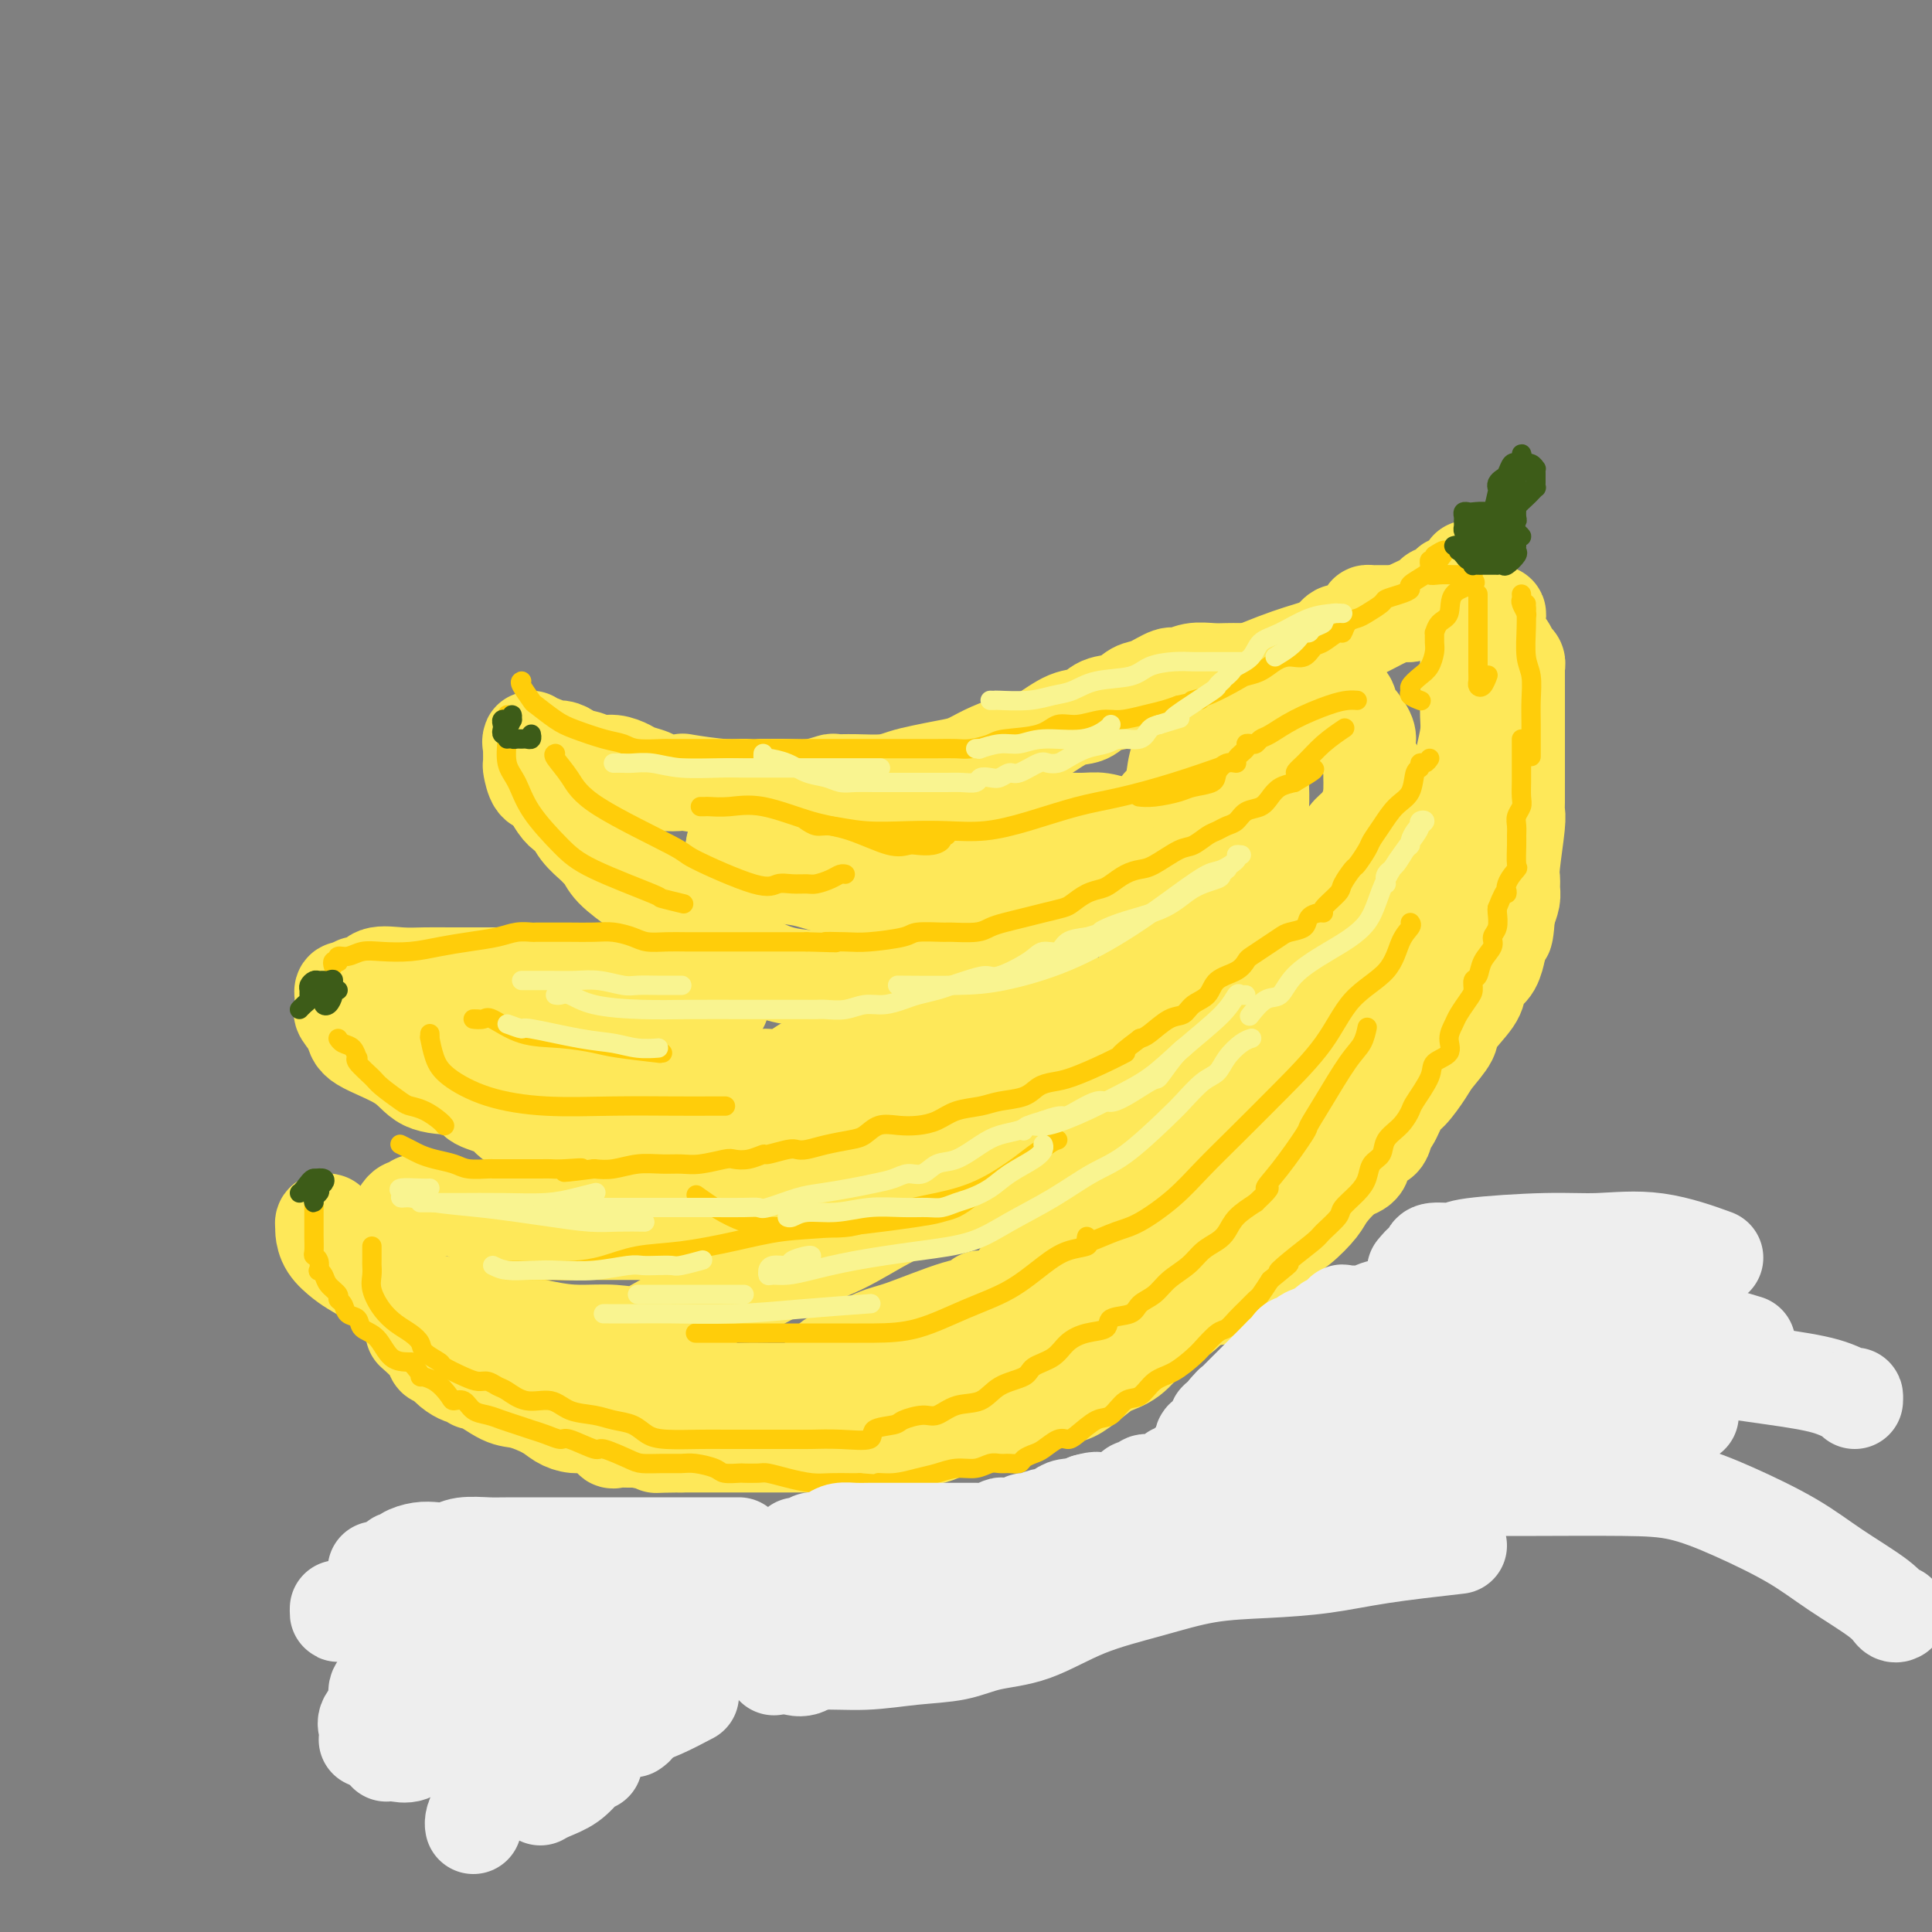 <svg viewBox='0 0 400 400' version='1.1' xmlns='http://www.w3.org/2000/svg' xmlns:xlink='http://www.w3.org/1999/xlink'><rect x="0" y="0" width="400" height="400" fill="#808080" stroke="none"/><g fill='none' stroke='rgb(254,232,89)' stroke-width='20' stroke-linecap='round' stroke-linejoin='round'><path d='M264,140c-0.002,0.220 -0.004,0.439 0,1c0.004,0.561 0.015,1.463 0,2c-0.015,0.537 -0.055,0.708 0,1c0.055,0.292 0.207,0.706 0,1c-0.207,0.294 -0.772,0.469 -1,1c-0.228,0.531 -0.117,1.418 0,2c0.117,0.582 0.242,0.857 0,2c-0.242,1.143 -0.850,3.153 -1,4c-0.150,0.847 0.157,0.532 0,1c-0.157,0.468 -0.777,1.721 -1,3c-0.223,1.279 -0.049,2.585 0,3c0.049,0.415 -0.028,-0.062 0,1c0.028,1.062 0.163,3.664 0,5c-0.163,1.336 -0.622,1.406 -1,2c-0.378,0.594 -0.676,1.711 -1,3c-0.324,1.289 -0.675,2.752 -1,4c-0.325,1.248 -0.623,2.283 -1,3c-0.377,0.717 -0.832,1.116 -1,2c-0.168,0.884 -0.048,2.253 0,3c0.048,0.747 0.024,0.874 0,1'/><path d='M256,185c-1.872,7.959 -2.552,5.357 -3,5c-0.448,-0.357 -0.665,1.530 -1,3c-0.335,1.470 -0.789,2.524 -1,3c-0.211,0.476 -0.178,0.373 -1,1c-0.822,0.627 -2.498,1.982 -3,3c-0.502,1.018 0.171,1.698 0,2c-0.171,0.302 -1.187,0.227 -2,1c-0.813,0.773 -1.424,2.394 -2,3c-0.576,0.606 -1.116,0.196 -2,1c-0.884,0.804 -2.113,2.823 -3,4c-0.887,1.177 -1.434,1.511 -2,2c-0.566,0.489 -1.153,1.133 -2,2c-0.847,0.867 -1.955,1.958 -3,3c-1.045,1.042 -2.027,2.035 -3,3c-0.973,0.965 -1.936,1.901 -3,3c-1.064,1.099 -2.228,2.360 -3,3c-0.772,0.640 -1.152,0.658 -2,1c-0.848,0.342 -2.166,1.009 -3,2c-0.834,0.991 -1.186,2.306 -2,3c-0.814,0.694 -2.090,0.766 -3,1c-0.910,0.234 -1.453,0.630 -2,1c-0.547,0.370 -1.098,0.715 -2,1c-0.902,0.285 -2.156,0.509 -3,1c-0.844,0.491 -1.278,1.248 -2,2c-0.722,0.752 -1.730,1.498 -3,2c-1.270,0.502 -2.800,0.761 -4,1c-1.200,0.239 -2.070,0.459 -3,1c-0.930,0.541 -1.919,1.403 -3,2c-1.081,0.597 -2.252,0.930 -3,1c-0.748,0.070 -1.071,-0.123 -2,0c-0.929,0.123 -2.465,0.561 -4,1'/><path d='M181,247c-5.967,2.259 -3.884,0.905 -4,1c-0.116,0.095 -2.429,1.637 -4,2c-1.571,0.363 -2.398,-0.453 -4,0c-1.602,0.453 -3.977,2.174 -6,3c-2.023,0.826 -3.693,0.757 -5,1c-1.307,0.243 -2.251,0.797 -3,1c-0.749,0.203 -1.302,0.054 -2,0c-0.698,-0.054 -1.542,-0.015 -2,0c-0.458,0.015 -0.529,0.004 -1,0c-0.471,-0.004 -1.341,-0.001 -2,0c-0.659,0.001 -1.106,0.000 -2,0c-0.894,-0.000 -2.237,-0.000 -3,0c-0.763,0.000 -0.948,0.000 -2,0c-1.052,-0.000 -2.971,-0.000 -4,0c-1.029,0.000 -1.167,-0.000 -2,0c-0.833,0.000 -2.362,0.000 -3,0c-0.638,-0.000 -0.386,-0.000 -1,0c-0.614,0.000 -2.093,0.000 -3,0c-0.907,-0.000 -1.241,-0.000 -2,0c-0.759,0.000 -1.942,0.001 -3,0c-1.058,-0.001 -1.990,-0.004 -3,0c-1.010,0.004 -2.098,0.016 -3,0c-0.902,-0.016 -1.617,-0.060 -3,0c-1.383,0.060 -3.434,0.222 -4,0c-0.566,-0.222 0.354,-0.830 0,-1c-0.354,-0.170 -1.982,0.099 -3,0c-1.018,-0.099 -1.428,-0.565 -2,-1c-0.572,-0.435 -1.308,-0.838 -2,-1c-0.692,-0.162 -1.340,-0.082 -2,0c-0.660,0.082 -1.331,0.166 -2,0c-0.669,-0.166 -1.334,-0.583 -2,-1'/><path d='M97,251c-2.476,-0.861 -2.165,-1.015 -3,-1c-0.835,0.015 -2.815,0.199 -4,0c-1.185,-0.199 -1.574,-0.781 -2,-1c-0.426,-0.219 -0.887,-0.074 -1,0c-0.113,0.074 0.124,0.075 0,0c-0.124,-0.075 -0.608,-0.228 -1,0c-0.392,0.228 -0.693,0.838 -1,1c-0.307,0.162 -0.621,-0.124 -1,0c-0.379,0.124 -0.824,0.658 -1,1c-0.176,0.342 -0.085,0.491 0,1c0.085,0.509 0.164,1.378 0,2c-0.164,0.622 -0.569,0.995 -1,1c-0.431,0.005 -0.886,-0.360 -1,0c-0.114,0.360 0.113,1.445 0,2c-0.113,0.555 -0.566,0.579 -1,1c-0.434,0.421 -0.848,1.240 -1,2c-0.152,0.760 -0.040,1.460 0,2c0.040,0.540 0.010,0.920 0,1c-0.010,0.080 0.001,-0.138 0,0c-0.001,0.138 -0.012,0.634 0,1c0.012,0.366 0.048,0.603 0,1c-0.048,0.397 -0.179,0.954 0,1c0.179,0.046 0.668,-0.418 1,0c0.332,0.418 0.507,1.718 1,2c0.493,0.282 1.304,-0.454 2,0c0.696,0.454 1.278,2.100 2,3c0.722,0.900 1.585,1.056 2,1c0.415,-0.056 0.381,-0.323 2,0c1.619,0.323 4.891,1.235 7,2c2.109,0.765 3.054,1.382 4,2'/><path d='M100,276c4.172,1.378 4.101,-0.177 5,0c0.899,0.177 2.768,2.088 5,3c2.232,0.912 4.827,0.827 6,1c1.173,0.173 0.922,0.605 2,1c1.078,0.395 3.483,0.754 5,1c1.517,0.246 2.145,0.378 3,1c0.855,0.622 1.935,1.735 3,2c1.065,0.265 2.114,-0.318 4,0c1.886,0.318 4.607,1.535 6,2c1.393,0.465 1.456,0.177 2,0c0.544,-0.177 1.570,-0.244 3,0c1.430,0.244 3.266,0.797 5,1c1.734,0.203 3.368,0.054 5,0c1.632,-0.054 3.264,-0.015 5,0c1.736,0.015 3.577,0.004 5,0c1.423,-0.004 2.429,-0.001 4,0c1.571,0.001 3.707,0.000 5,0c1.293,-0.000 1.741,0.001 3,0c1.259,-0.001 3.328,-0.003 5,0c1.672,0.003 2.946,0.012 4,0c1.054,-0.012 1.886,-0.044 3,0c1.114,0.044 2.509,0.164 4,0c1.491,-0.164 3.076,-0.610 5,-1c1.924,-0.390 4.185,-0.722 6,-1c1.815,-0.278 3.184,-0.502 5,-1c1.816,-0.498 4.080,-1.270 6,-2c1.920,-0.730 3.498,-1.419 5,-2c1.502,-0.581 2.928,-1.053 4,-2c1.072,-0.947 1.789,-2.370 3,-3c1.211,-0.630 2.918,-0.466 4,-1c1.082,-0.534 1.541,-1.767 2,-3'/><path d='M232,272c3.304,-1.745 2.563,-0.609 3,-1c0.437,-0.391 2.050,-2.311 3,-3c0.950,-0.689 1.235,-0.149 3,-1c1.765,-0.851 5.008,-3.093 6,-4c0.992,-0.907 -0.269,-0.480 0,-1c0.269,-0.520 2.068,-1.986 3,-3c0.932,-1.014 0.998,-1.577 2,-2c1.002,-0.423 2.939,-0.707 4,-2c1.061,-1.293 1.246,-3.596 2,-5c0.754,-1.404 2.075,-1.911 3,-3c0.925,-1.089 1.452,-2.761 2,-4c0.548,-1.239 1.115,-2.045 2,-3c0.885,-0.955 2.087,-2.058 3,-3c0.913,-0.942 1.537,-1.723 2,-3c0.463,-1.277 0.764,-3.050 1,-4c0.236,-0.950 0.407,-1.077 1,-2c0.593,-0.923 1.607,-2.641 2,-4c0.393,-1.359 0.164,-2.358 0,-3c-0.164,-0.642 -0.264,-0.927 0,-2c0.264,-1.073 0.893,-2.933 1,-4c0.107,-1.067 -0.308,-1.339 0,-2c0.308,-0.661 1.338,-1.711 2,-3c0.662,-1.289 0.956,-2.818 1,-4c0.044,-1.182 -0.161,-2.016 0,-3c0.161,-0.984 0.688,-2.117 1,-3c0.312,-0.883 0.409,-1.516 1,-3c0.591,-1.484 1.678,-3.817 2,-5c0.322,-1.183 -0.120,-1.214 0,-2c0.120,-0.786 0.801,-2.327 1,-4c0.199,-1.673 -0.086,-3.478 0,-5c0.086,-1.522 0.543,-2.761 1,-4'/><path d='M284,177c2.166,-9.612 0.580,-5.142 0,-4c-0.580,1.142 -0.154,-1.045 0,-3c0.154,-1.955 0.038,-3.679 0,-5c-0.038,-1.321 0.004,-2.238 0,-3c-0.004,-0.762 -0.054,-1.370 0,-2c0.054,-0.630 0.212,-1.284 0,-2c-0.212,-0.716 -0.796,-1.495 -1,-2c-0.204,-0.505 -0.030,-0.735 0,-1c0.030,-0.265 -0.086,-0.566 0,-1c0.086,-0.434 0.373,-1.001 0,-2c-0.373,-0.999 -1.405,-2.429 -2,-3c-0.595,-0.571 -0.752,-0.281 -1,-1c-0.248,-0.719 -0.588,-2.446 -1,-3c-0.412,-0.554 -0.897,0.063 -1,0c-0.103,-0.063 0.175,-0.808 0,-1c-0.175,-0.192 -0.803,0.170 -1,0c-0.197,-0.170 0.036,-0.872 0,-1c-0.036,-0.128 -0.341,0.316 -1,0c-0.659,-0.316 -1.671,-1.394 -2,-2c-0.329,-0.606 0.027,-0.740 0,-1c-0.027,-0.260 -0.436,-0.646 -1,-1c-0.564,-0.354 -1.282,-0.677 -2,-1'/><path d='M271,138c-2.094,-2.166 -1.331,-0.582 -1,0c0.331,0.582 0.228,0.160 0,0c-0.228,-0.160 -0.581,-0.059 -1,0c-0.419,0.059 -0.904,0.075 -2,0c-1.096,-0.075 -2.803,-0.243 -4,0c-1.197,0.243 -1.882,0.895 -3,2c-1.118,1.105 -2.667,2.662 -4,4c-1.333,1.338 -2.450,2.456 -4,4c-1.550,1.544 -3.532,3.515 -5,5c-1.468,1.485 -2.421,2.483 -3,4c-0.579,1.517 -0.785,3.553 -1,5c-0.215,1.447 -0.438,2.304 -1,3c-0.562,0.696 -1.463,1.231 -2,2c-0.537,0.769 -0.710,1.772 -1,2c-0.290,0.228 -0.696,-0.319 -1,0c-0.304,0.319 -0.507,1.506 -1,2c-0.493,0.494 -1.275,0.297 -2,1c-0.725,0.703 -1.391,2.307 -2,3c-0.609,0.693 -1.160,0.474 -2,1c-0.840,0.526 -1.970,1.797 -3,3c-1.030,1.203 -1.960,2.340 -3,3c-1.040,0.660 -2.188,0.844 -3,2c-0.812,1.156 -1.287,3.285 -2,4c-0.713,0.715 -1.665,0.016 -3,1c-1.335,0.984 -3.052,3.649 -4,5c-0.948,1.351 -1.128,1.386 -2,2c-0.872,0.614 -2.436,1.807 -4,3'/><path d='M207,199c-6.249,5.798 -4.370,3.294 -4,3c0.370,-0.294 -0.768,1.621 -2,3c-1.232,1.379 -2.560,2.222 -4,3c-1.440,0.778 -2.994,1.490 -4,2c-1.006,0.510 -1.465,0.818 -2,1c-0.535,0.182 -1.146,0.239 -2,1c-0.854,0.761 -1.949,2.228 -3,3c-1.051,0.772 -2.057,0.851 -3,1c-0.943,0.149 -1.823,0.367 -3,1c-1.177,0.633 -2.653,1.680 -4,2c-1.347,0.320 -2.566,-0.087 -4,0c-1.434,0.087 -3.082,0.668 -4,1c-0.918,0.332 -1.106,0.415 -2,1c-0.894,0.585 -2.493,1.674 -4,2c-1.507,0.326 -2.920,-0.109 -4,0c-1.080,0.109 -1.827,0.761 -3,1c-1.173,0.239 -2.773,0.064 -4,0c-1.227,-0.064 -2.082,-0.017 -3,0c-0.918,0.017 -1.898,0.005 -3,0c-1.102,-0.005 -2.327,-0.005 -4,0c-1.673,0.005 -3.793,0.013 -5,0c-1.207,-0.013 -1.502,-0.046 -3,0c-1.498,0.046 -4.200,0.172 -6,0c-1.800,-0.172 -2.700,-0.642 -4,-1c-1.300,-0.358 -3.001,-0.604 -4,-1c-0.999,-0.396 -1.297,-0.943 -2,-1c-0.703,-0.057 -1.813,0.374 -3,0c-1.187,-0.374 -2.452,-1.554 -3,-2c-0.548,-0.446 -0.378,-0.159 -1,0c-0.622,0.159 -2.035,0.188 -3,0c-0.965,-0.188 -1.483,-0.594 -2,-1'/><path d='M105,218c-3.506,-1.106 -1.272,-0.872 -1,-1c0.272,-0.128 -1.420,-0.617 -3,-1c-1.580,-0.383 -3.050,-0.661 -4,-1c-0.950,-0.339 -1.381,-0.739 -2,-1c-0.619,-0.261 -1.426,-0.385 -2,-1c-0.574,-0.615 -0.913,-1.723 -2,-2c-1.087,-0.277 -2.920,0.276 -4,0c-1.080,-0.276 -1.406,-1.381 -2,-2c-0.594,-0.619 -1.456,-0.753 -2,-1c-0.544,-0.247 -0.769,-0.606 -1,-1c-0.231,-0.394 -0.468,-0.824 -1,-1c-0.532,-0.176 -1.361,-0.100 -2,0c-0.639,0.100 -1.089,0.222 -2,0c-0.911,-0.222 -2.283,-0.787 -3,-1c-0.717,-0.213 -0.781,-0.072 -1,0c-0.219,0.072 -0.595,0.075 -1,0c-0.405,-0.075 -0.841,-0.227 -1,0c-0.159,0.227 -0.042,0.835 0,1c0.042,0.165 0.009,-0.112 0,0c-0.009,0.112 0.005,0.614 0,1c-0.005,0.386 -0.029,0.658 0,1c0.029,0.342 0.111,0.754 0,1c-0.111,0.246 -0.416,0.325 0,1c0.416,0.675 1.554,1.946 2,3c0.446,1.054 0.202,1.891 2,3c1.798,1.109 5.638,2.491 8,4c2.362,1.509 3.246,3.145 5,4c1.754,0.855 4.377,0.927 7,1'/><path d='M95,225c3.712,1.980 2.992,2.428 4,3c1.008,0.572 3.743,1.266 5,2c1.257,0.734 1.034,1.507 2,2c0.966,0.493 3.120,0.707 4,1c0.880,0.293 0.485,0.666 1,1c0.515,0.334 1.938,0.629 3,1c1.062,0.371 1.762,0.817 3,1c1.238,0.183 3.012,0.102 4,0c0.988,-0.102 1.188,-0.223 2,0c0.812,0.223 2.235,0.792 3,1c0.765,0.208 0.873,0.056 1,0c0.127,-0.056 0.272,-0.015 1,0c0.728,0.015 2.040,0.004 3,0c0.960,-0.004 1.569,-0.000 3,0c1.431,0.000 3.685,-0.002 5,0c1.315,0.002 1.693,0.008 3,0c1.307,-0.008 3.545,-0.030 5,0c1.455,0.030 2.127,0.113 3,0c0.873,-0.113 1.945,-0.422 3,-1c1.055,-0.578 2.092,-1.425 3,-2c0.908,-0.575 1.688,-0.879 2,-1c0.312,-0.121 0.156,-0.061 0,0'/><path d='M216,215c-0.125,-0.024 -0.250,-0.048 0,0c0.250,0.048 0.877,0.167 1,0c0.123,-0.167 -0.256,-0.619 0,-1c0.256,-0.381 1.147,-0.692 2,-1c0.853,-0.308 1.668,-0.612 2,-1c0.332,-0.388 0.180,-0.861 0,-1c-0.180,-0.139 -0.388,0.056 0,0c0.388,-0.056 1.374,-0.361 2,-1c0.626,-0.639 0.893,-1.611 1,-2c0.107,-0.389 0.053,-0.194 0,0'/><path d='M225,208c-1.957,0.922 -3.914,1.844 -6,3c-2.086,1.156 -4.300,2.544 -7,4c-2.700,1.456 -5.887,2.978 -9,4c-3.113,1.022 -6.154,1.542 -9,2c-2.846,0.458 -5.497,0.854 -7,1c-1.503,0.146 -1.858,0.042 -2,0c-0.142,-0.042 -0.071,-0.021 0,0'/><path d='M74,205c0.053,-0.406 0.106,-0.813 0,-1c-0.106,-0.187 -0.371,-0.155 0,0c0.371,0.155 1.379,0.434 2,0c0.621,-0.434 0.855,-1.580 2,-2c1.145,-0.420 3.200,-0.112 5,0c1.800,0.112 3.345,0.030 5,0c1.655,-0.030 3.419,-0.008 5,0c1.581,0.008 2.977,0.002 4,0c1.023,-0.002 1.672,-0.001 2,0c0.328,0.001 0.334,0.002 1,0c0.666,-0.002 1.991,-0.008 3,0c1.009,0.008 1.703,0.030 4,0c2.297,-0.030 6.198,-0.110 9,0c2.802,0.110 4.504,0.412 7,1c2.496,0.588 5.788,1.464 8,2c2.212,0.536 3.346,0.732 5,1c1.654,0.268 3.827,0.608 5,1c1.173,0.392 1.345,0.837 2,1c0.655,0.163 1.792,0.044 3,0c1.208,-0.044 2.488,-0.013 3,0c0.512,0.013 0.256,0.006 0,0'/><path d='M264,140c-0.456,0.113 -0.912,0.226 -1,0c-0.088,-0.226 0.193,-0.792 0,-1c-0.193,-0.208 -0.859,-0.057 -2,0c-1.141,0.057 -2.757,0.019 -4,0c-1.243,-0.019 -2.113,-0.021 -3,0c-0.887,0.021 -1.791,0.065 -3,0c-1.209,-0.065 -2.722,-0.240 -4,0c-1.278,0.240 -2.322,0.894 -3,1c-0.678,0.106 -0.989,-0.338 -2,0c-1.011,0.338 -2.720,1.457 -4,2c-1.280,0.543 -2.129,0.511 -3,1c-0.871,0.489 -1.763,1.501 -3,2c-1.237,0.499 -2.819,0.487 -4,1c-1.181,0.513 -1.959,1.551 -3,2c-1.041,0.449 -2.343,0.308 -4,1c-1.657,0.692 -3.668,2.217 -5,3c-1.332,0.783 -1.986,0.826 -3,1c-1.014,0.174 -2.389,0.481 -4,1c-1.611,0.519 -3.460,1.252 -5,2c-1.540,0.748 -2.773,1.511 -4,2c-1.227,0.489 -2.449,0.705 -4,1c-1.551,0.295 -3.432,0.668 -5,1c-1.568,0.332 -2.824,0.624 -4,1c-1.176,0.376 -2.274,0.837 -4,1c-1.726,0.163 -4.081,0.030 -6,0c-1.919,-0.030 -3.401,0.045 -4,0c-0.599,-0.045 -0.315,-0.208 -1,0c-0.685,0.208 -2.338,0.787 -4,1c-1.662,0.213 -3.332,0.061 -5,0c-1.668,-0.061 -3.334,-0.030 -5,0'/><path d='M158,163c-7.291,0.757 -4.517,0.151 -4,0c0.517,-0.151 -1.221,0.153 -4,0c-2.779,-0.153 -6.597,-0.762 -8,-1c-1.403,-0.238 -0.391,-0.105 -1,0c-0.609,0.105 -2.837,0.182 -4,0c-1.163,-0.182 -1.259,-0.622 -2,-1c-0.741,-0.378 -2.127,-0.694 -3,-1c-0.873,-0.306 -1.232,-0.603 -2,-1c-0.768,-0.397 -1.945,-0.894 -3,-1c-1.055,-0.106 -1.987,0.178 -3,0c-1.013,-0.178 -2.106,-0.817 -3,-1c-0.894,-0.183 -1.590,0.090 -2,0c-0.410,-0.090 -0.534,-0.545 -1,-1c-0.466,-0.455 -1.274,-0.911 -2,-1c-0.726,-0.089 -1.372,0.190 -2,0c-0.628,-0.190 -1.240,-0.849 -2,-1c-0.760,-0.151 -1.668,0.205 -2,0c-0.332,-0.205 -0.090,-0.972 0,-1c0.090,-0.028 0.026,0.683 0,1c-0.026,0.317 -0.015,0.240 0,1c0.015,0.760 0.034,2.355 0,3c-0.034,0.645 -0.123,0.338 0,1c0.123,0.662 0.456,2.294 1,3c0.544,0.706 1.298,0.488 2,1c0.702,0.512 1.351,1.756 2,3'/><path d='M115,166c1.377,2.399 2.319,2.396 3,3c0.681,0.604 1.100,1.816 2,3c0.900,1.184 2.281,2.340 3,3c0.719,0.660 0.776,0.823 1,1c0.224,0.177 0.616,0.366 1,1c0.384,0.634 0.760,1.713 2,3c1.240,1.287 3.343,2.783 5,4c1.657,1.217 2.866,2.157 4,3c1.134,0.843 2.191,1.590 3,2c0.809,0.410 1.368,0.481 2,1c0.632,0.519 1.336,1.484 2,2c0.664,0.516 1.289,0.582 2,1c0.711,0.418 1.509,1.188 3,2c1.491,0.812 3.674,1.668 6,3c2.326,1.332 4.795,3.142 9,4c4.205,0.858 10.145,0.765 15,1c4.855,0.235 8.626,0.798 10,1c1.374,0.202 0.352,0.043 3,0c2.648,-0.043 8.968,0.030 12,0c3.032,-0.030 2.778,-0.162 4,-1c1.222,-0.838 3.921,-2.382 5,-3c1.079,-0.618 0.540,-0.309 0,0'/><path d='M234,171c-0.473,0.115 -0.947,0.229 -2,0c-1.053,-0.229 -2.686,-0.802 -4,-1c-1.314,-0.198 -2.307,-0.021 -4,0c-1.693,0.021 -4.084,-0.114 -6,0c-1.916,0.114 -3.356,0.478 -5,1c-1.644,0.522 -3.493,1.201 -6,2c-2.507,0.799 -5.671,1.716 -8,2c-2.329,0.284 -3.824,-0.067 -6,0c-2.176,0.067 -5.033,0.550 -8,1c-2.967,0.450 -6.042,0.867 -9,1c-2.958,0.133 -5.798,-0.017 -9,0c-3.202,0.017 -6.765,0.200 -9,0c-2.235,-0.200 -3.140,-0.785 -4,-1c-0.860,-0.215 -1.674,-0.062 -2,0c-0.326,0.062 -0.163,0.031 0,0'/><path d='M152,175c0.052,0.355 0.104,0.710 0,1c-0.104,0.290 -0.362,0.516 0,1c0.362,0.484 1.346,1.226 3,2c1.654,0.774 3.978,1.581 6,2c2.022,0.419 3.743,0.452 6,1c2.257,0.548 5.049,1.612 8,2c2.951,0.388 6.060,0.100 9,0c2.940,-0.100 5.710,-0.013 8,0c2.290,0.013 4.100,-0.048 6,0c1.900,0.048 3.890,0.205 5,0c1.110,-0.205 1.342,-0.773 2,-1c0.658,-0.227 1.743,-0.112 2,0c0.257,0.112 -0.316,0.223 0,0c0.316,-0.223 1.519,-0.778 2,-1c0.481,-0.222 0.241,-0.111 0,0'/><path d='M247,177c-0.024,0.098 -0.047,0.196 0,1c0.047,0.804 0.165,2.313 0,4c-0.165,1.687 -0.611,3.550 -1,5c-0.389,1.450 -0.719,2.486 -3,6c-2.281,3.514 -6.511,9.505 -8,12c-1.489,2.495 -0.237,1.493 -2,3c-1.763,1.507 -6.541,5.523 -10,8c-3.459,2.477 -5.600,3.416 -8,5c-2.400,1.584 -5.058,3.813 -8,6c-2.942,2.187 -6.167,4.331 -9,6c-2.833,1.669 -5.273,2.864 -8,4c-2.727,1.136 -5.739,2.213 -8,3c-2.261,0.787 -3.770,1.283 -6,2c-2.230,0.717 -5.181,1.656 -8,2c-2.819,0.344 -5.505,0.093 -8,0c-2.495,-0.093 -4.800,-0.029 -7,0c-2.200,0.029 -4.297,0.022 -6,0c-1.703,-0.022 -3.013,-0.059 -4,0c-0.987,0.059 -1.651,0.213 -2,0c-0.349,-0.213 -0.383,-0.792 0,-1c0.383,-0.208 1.183,-0.045 2,0c0.817,0.045 1.652,-0.029 3,0c1.348,0.029 3.209,0.162 4,0c0.791,-0.162 0.512,-0.618 1,-1c0.488,-0.382 1.744,-0.691 3,-1'/><path d='M154,241c2.829,-0.222 4.403,0.722 7,0c2.597,-0.722 6.218,-3.112 11,-4c4.782,-0.888 10.726,-0.275 18,-1c7.274,-0.725 15.878,-2.787 20,-4c4.122,-1.213 3.761,-1.578 5,-2c1.239,-0.422 4.079,-0.902 7,-3c2.921,-2.098 5.925,-5.814 8,-8c2.075,-2.186 3.222,-2.843 4,-5c0.778,-2.157 1.188,-5.815 2,-8c0.812,-2.185 2.026,-2.896 3,-5c0.974,-2.104 1.707,-5.601 2,-7c0.293,-1.399 0.147,-0.699 0,0'/><path d='M261,143c0.606,-0.811 1.213,-1.622 2,-2c0.787,-0.378 1.755,-0.325 3,-1c1.245,-0.675 2.767,-2.080 4,-3c1.233,-0.920 2.176,-1.357 3,-2c0.824,-0.643 1.530,-1.492 2,-2c0.470,-0.508 0.706,-0.674 1,-1c0.294,-0.326 0.647,-0.812 1,-1c0.353,-0.188 0.707,-0.079 1,0c0.293,0.079 0.526,0.126 1,0c0.474,-0.126 1.188,-0.426 2,-1c0.812,-0.574 1.723,-1.422 2,-2c0.277,-0.578 -0.080,-0.887 0,-1c0.080,-0.113 0.597,-0.030 1,0c0.403,0.030 0.693,0.008 1,0c0.307,-0.008 0.632,-0.002 1,0c0.368,0.002 0.779,0.001 1,0c0.221,-0.001 0.252,-0.000 1,0c0.748,0.000 2.214,0.000 3,0c0.786,-0.000 0.893,-0.000 1,0'/><path d='M292,127c2.333,-0.622 0.667,-0.178 0,0c-0.667,0.178 -0.333,0.089 0,0'/><path d='M249,144c-0.670,0.118 -1.341,0.237 -1,0c0.341,-0.237 1.692,-0.828 2,-1c0.308,-0.172 -0.427,0.077 2,-1c2.427,-1.077 8.016,-3.479 12,-5c3.984,-1.521 6.364,-2.161 9,-3c2.636,-0.839 5.530,-1.877 8,-3c2.470,-1.123 4.517,-2.329 6,-3c1.483,-0.671 2.404,-0.806 3,-1c0.596,-0.194 0.868,-0.447 2,-1c1.132,-0.553 3.126,-1.406 4,-2c0.874,-0.594 0.630,-0.929 1,-1c0.370,-0.071 1.356,0.121 2,0c0.644,-0.121 0.946,-0.557 1,-1c0.054,-0.443 -0.139,-0.893 0,-1c0.139,-0.107 0.612,0.130 1,0c0.388,-0.130 0.692,-0.626 1,-1c0.308,-0.374 0.618,-0.625 1,-1c0.382,-0.375 0.834,-0.874 1,-1c0.166,-0.126 0.045,0.120 0,0c-0.045,-0.120 -0.013,-0.606 0,0c0.013,0.606 0.006,2.303 0,4'/><path d='M304,122c0.155,2.078 0.042,5.774 0,8c-0.042,2.226 -0.011,2.983 0,4c0.011,1.017 0.004,2.294 0,4c-0.004,1.706 -0.004,3.842 0,5c0.004,1.158 0.013,1.340 0,2c-0.013,0.660 -0.049,1.799 0,3c0.049,1.201 0.183,2.464 0,4c-0.183,1.536 -0.683,3.346 -1,5c-0.317,1.654 -0.451,3.152 -1,5c-0.549,1.848 -1.514,4.045 -2,6c-0.486,1.955 -0.492,3.668 -1,5c-0.508,1.332 -1.517,2.284 -2,4c-0.483,1.716 -0.440,4.197 -1,6c-0.560,1.803 -1.722,2.930 -2,4c-0.278,1.070 0.330,2.084 0,3c-0.330,0.916 -1.598,1.733 -2,3c-0.402,1.267 0.062,2.985 0,4c-0.062,1.015 -0.650,1.328 -1,2c-0.350,0.672 -0.463,1.703 -1,3c-0.537,1.297 -1.500,2.859 -2,4c-0.500,1.141 -0.538,1.861 -1,3c-0.462,1.139 -1.350,2.697 -2,4c-0.650,1.303 -1.064,2.351 -2,4c-0.936,1.649 -2.394,3.899 -3,5c-0.606,1.101 -0.361,1.054 -1,2c-0.639,0.946 -2.162,2.885 -3,5c-0.838,2.115 -0.990,4.407 -2,6c-1.010,1.593 -2.879,2.489 -4,4c-1.121,1.511 -1.494,3.638 -2,5c-0.506,1.362 -1.145,1.961 -2,3c-0.855,1.039 -1.928,2.520 -3,4'/><path d='M263,251c-4.777,9.091 -2.218,4.819 -2,4c0.218,-0.819 -1.904,1.814 -3,3c-1.096,1.186 -1.167,0.926 -2,2c-0.833,1.074 -2.428,3.483 -4,5c-1.572,1.517 -3.123,2.143 -4,3c-0.877,0.857 -1.081,1.945 -2,3c-0.919,1.055 -2.551,2.077 -4,3c-1.449,0.923 -2.713,1.746 -4,3c-1.287,1.254 -2.598,2.938 -4,4c-1.402,1.062 -2.897,1.502 -4,2c-1.103,0.498 -1.815,1.054 -3,2c-1.185,0.946 -2.841,2.281 -4,3c-1.159,0.719 -1.819,0.823 -3,1c-1.181,0.177 -2.883,0.428 -4,1c-1.117,0.572 -1.650,1.466 -3,2c-1.350,0.534 -3.517,0.707 -5,1c-1.483,0.293 -2.281,0.704 -4,1c-1.719,0.296 -4.357,0.475 -6,1c-1.643,0.525 -2.291,1.394 -4,2c-1.709,0.606 -4.479,0.947 -6,1c-1.521,0.053 -1.792,-0.182 -3,0c-1.208,0.182 -3.354,0.781 -5,1c-1.646,0.219 -2.792,0.059 -4,0c-1.208,-0.059 -2.477,-0.016 -4,0c-1.523,0.016 -3.301,0.004 -5,0c-1.699,-0.004 -3.318,-0.001 -5,0c-1.682,0.001 -3.426,0.000 -5,0c-1.574,-0.000 -2.979,-0.000 -4,0c-1.021,0.000 -1.660,0.000 -3,0c-1.340,-0.000 -3.383,-0.000 -5,0c-1.617,0.000 -2.809,0.000 -4,0'/><path d='M141,299c-6.921,0.061 -4.724,0.214 -5,0c-0.276,-0.214 -3.026,-0.796 -4,-1c-0.974,-0.204 -0.171,-0.030 -1,0c-0.829,0.030 -3.289,-0.082 -4,0c-0.711,0.082 0.326,0.360 0,0c-0.326,-0.360 -2.014,-1.356 -3,-2c-0.986,-0.644 -1.272,-0.936 -2,-1c-0.728,-0.064 -1.900,0.101 -3,0c-1.100,-0.101 -2.127,-0.470 -3,-1c-0.873,-0.530 -1.593,-1.223 -3,-2c-1.407,-0.777 -3.500,-1.637 -5,-2c-1.500,-0.363 -2.405,-0.227 -4,-1c-1.595,-0.773 -3.880,-2.455 -5,-3c-1.120,-0.545 -1.076,0.048 -1,0c0.076,-0.048 0.184,-0.737 0,-1c-0.184,-0.263 -0.662,-0.098 -1,0c-0.338,0.098 -0.538,0.131 -1,0c-0.462,-0.131 -1.185,-0.426 -2,-1c-0.815,-0.574 -1.722,-1.426 -2,-2c-0.278,-0.574 0.072,-0.869 0,-1c-0.072,-0.131 -0.566,-0.099 -1,0c-0.434,0.099 -0.807,0.264 -1,0c-0.193,-0.264 -0.206,-0.956 -1,-2c-0.794,-1.044 -2.370,-2.441 -3,-3c-0.630,-0.559 -0.315,-0.279 0,0'/><path d='M68,253c-0.425,-0.102 -0.851,-0.203 -1,0c-0.149,0.203 -0.023,0.711 0,1c0.023,0.289 -0.058,0.360 0,1c0.058,0.640 0.255,1.848 1,3c0.745,1.152 2.039,2.248 3,3c0.961,0.752 1.589,1.159 3,2c1.411,0.841 3.604,2.116 5,3c1.396,0.884 1.995,1.375 4,2c2.005,0.625 5.417,1.382 8,2c2.583,0.618 4.338,1.097 8,2c3.662,0.903 9.231,2.231 13,3c3.769,0.769 5.739,0.981 8,1c2.261,0.019 4.813,-0.153 7,0c2.187,0.153 4.007,0.633 6,0c1.993,-0.633 4.158,-2.377 6,-3c1.842,-0.623 3.360,-0.125 5,-1c1.640,-0.875 3.400,-3.124 5,-4c1.600,-0.876 3.040,-0.380 5,-1c1.960,-0.620 4.441,-2.357 8,-4c3.559,-1.643 8.196,-3.193 12,-5c3.804,-1.807 6.775,-3.871 11,-6c4.225,-2.129 9.705,-4.324 13,-6c3.295,-1.676 4.404,-2.833 8,-5c3.596,-2.167 9.679,-5.346 13,-8c3.321,-2.654 3.882,-4.785 6,-7c2.118,-2.215 5.794,-4.513 9,-7c3.206,-2.487 5.942,-5.161 9,-8c3.058,-2.839 6.439,-5.841 9,-8c2.561,-2.159 4.303,-3.474 6,-5c1.697,-1.526 3.348,-3.263 5,-5'/><path d='M263,193c7.318,-6.749 3.613,-3.622 3,-3c-0.613,0.622 1.866,-1.260 4,-4c2.134,-2.740 3.923,-6.336 5,-8c1.077,-1.664 1.440,-1.394 2,-2c0.560,-0.606 1.316,-2.089 2,-3c0.684,-0.911 1.298,-1.252 2,-2c0.702,-0.748 1.494,-1.904 2,-3c0.506,-1.096 0.726,-2.132 1,-3c0.274,-0.868 0.603,-1.568 1,-2c0.397,-0.432 0.861,-0.596 1,-1c0.139,-0.404 -0.046,-1.049 0,-1c0.046,0.049 0.325,0.791 0,2c-0.325,1.209 -1.253,2.884 -3,7c-1.747,4.116 -4.311,10.673 -6,16c-1.689,5.327 -2.501,9.424 -4,14c-1.499,4.576 -3.684,9.633 -6,14c-2.316,4.367 -4.763,8.046 -7,12c-2.237,3.954 -4.265,8.185 -6,11c-1.735,2.815 -3.176,4.215 -5,6c-1.824,1.785 -4.029,3.954 -6,6c-1.971,2.046 -3.706,3.968 -6,6c-2.294,2.032 -5.147,4.174 -8,6c-2.853,1.826 -5.705,3.336 -8,5c-2.295,1.664 -4.032,3.482 -6,5c-1.968,1.518 -4.167,2.737 -9,5c-4.833,2.263 -12.301,5.571 -16,7c-3.699,1.429 -3.628,0.980 -6,2c-2.372,1.020 -7.186,3.510 -12,6'/><path d='M172,291c-7.356,3.111 -4.244,0.889 -3,0c1.244,-0.889 0.622,-0.444 0,0'/><path d='M203,271c0.661,-0.738 1.323,-1.475 2,-2c0.677,-0.525 1.370,-0.836 2,-1c0.630,-0.164 1.197,-0.180 2,-1c0.803,-0.820 1.843,-2.442 3,-4c1.157,-1.558 2.430,-3.051 4,-5c1.570,-1.949 3.437,-4.352 5,-6c1.563,-1.648 2.822,-2.540 4,-4c1.178,-1.460 2.276,-3.490 3,-5c0.724,-1.510 1.073,-2.502 2,-4c0.927,-1.498 2.430,-3.503 3,-5c0.570,-1.497 0.207,-2.484 1,-4c0.793,-1.516 2.742,-3.559 4,-5c1.258,-1.441 1.826,-2.281 3,-4c1.174,-1.719 2.954,-4.316 4,-6c1.046,-1.684 1.359,-2.453 2,-3c0.641,-0.547 1.612,-0.870 2,-1c0.388,-0.130 0.194,-0.065 0,0'/><path d='M263,200c-0.412,0.749 -0.823,1.498 -1,2c-0.177,0.502 -0.119,0.756 -1,2c-0.881,1.244 -2.702,3.478 -5,7c-2.298,3.522 -5.075,8.332 -8,12c-2.925,3.668 -5.998,6.195 -8,8c-2.002,1.805 -2.933,2.887 -3,3c-0.067,0.113 0.730,-0.742 2,-2c1.270,-1.258 3.014,-2.920 4,-4c0.986,-1.080 1.213,-1.578 3,-3c1.787,-1.422 5.135,-3.767 9,-7c3.865,-3.233 8.247,-7.352 10,-9c1.753,-1.648 0.876,-0.824 0,0'/><path d='M310,140c0.000,-0.417 0.000,-0.833 0,-1c0.000,-0.167 0.000,-0.083 0,0'/><path d='M309,127c0.408,-0.043 0.816,-0.085 1,0c0.184,0.085 0.144,0.299 0,1c-0.144,0.701 -0.392,1.890 0,3c0.392,1.110 1.426,2.140 2,3c0.574,0.860 0.690,1.550 1,2c0.310,0.450 0.815,0.662 1,1c0.185,0.338 0.050,0.804 0,1c-0.050,0.196 -0.013,0.121 0,1c0.013,0.879 0.004,2.711 0,4c-0.004,1.289 -0.001,2.036 0,3c0.001,0.964 0.000,2.145 0,3c-0.000,0.855 -0.000,1.383 0,2c0.000,0.617 -0.000,1.322 0,2c0.000,0.678 0.000,1.330 0,2c-0.000,0.670 -0.000,1.359 0,2c0.000,0.641 0.001,1.233 0,2c-0.001,0.767 -0.004,1.707 0,3c0.004,1.293 0.015,2.937 0,4c-0.015,1.063 -0.057,1.545 0,2c0.057,0.455 0.212,0.884 0,3c-0.212,2.116 -0.792,5.921 -1,8c-0.208,2.079 -0.046,2.434 0,3c0.046,0.566 -0.026,1.345 0,2c0.026,0.655 0.150,1.187 0,2c-0.150,0.813 -0.575,1.906 -1,3'/><path d='M312,189c-0.553,8.234 -0.935,2.819 -1,1c-0.065,-1.819 0.186,-0.040 0,2c-0.186,2.040 -0.810,4.342 -1,5c-0.190,0.658 0.054,-0.328 0,0c-0.054,0.328 -0.408,1.971 -1,3c-0.592,1.029 -1.424,1.442 -2,2c-0.576,0.558 -0.896,1.259 -1,2c-0.104,0.741 0.010,1.523 -1,3c-1.010,1.477 -3.142,3.650 -4,5c-0.858,1.350 -0.442,1.878 -1,3c-0.558,1.122 -2.089,2.837 -3,4c-0.911,1.163 -1.200,1.773 -2,3c-0.800,1.227 -2.110,3.072 -3,4c-0.890,0.928 -1.360,0.938 -2,2c-0.640,1.062 -1.452,3.174 -2,4c-0.548,0.826 -0.834,0.365 -1,1c-0.166,0.635 -0.212,2.365 -1,3c-0.788,0.635 -2.317,0.174 -3,1c-0.683,0.826 -0.521,2.938 -1,4c-0.479,1.062 -1.601,1.073 -3,2c-1.399,0.927 -3.075,2.769 -4,4c-0.925,1.231 -1.098,1.850 -2,3c-0.902,1.150 -2.533,2.831 -4,4c-1.467,1.169 -2.769,1.828 -4,3c-1.231,1.172 -2.390,2.859 -4,4c-1.610,1.141 -3.672,1.737 -5,3c-1.328,1.263 -1.923,3.194 -3,4c-1.077,0.806 -2.636,0.486 -4,1c-1.364,0.514 -2.533,1.861 -5,3c-2.467,1.139 -6.234,2.069 -10,3'/><path d='M234,275c-3.167,1.167 -1.583,0.583 0,0'/><path d='M172,282c-0.380,0.001 -0.760,0.001 1,-1c1.760,-1.001 5.659,-3.004 8,-4c2.341,-0.996 3.125,-0.985 6,-2c2.875,-1.015 7.843,-3.056 11,-4c3.157,-0.944 4.504,-0.793 5,-1c0.496,-0.207 0.142,-0.774 0,-1c-0.142,-0.226 -0.071,-0.113 0,0'/></g>
<g fill='none' stroke='rgb(255,205,10)' stroke-width='4' stroke-linecap='round' stroke-linejoin='round'><path d='M66,246c-0.423,-0.205 -0.845,-0.410 -1,0c-0.155,0.410 -0.041,1.436 0,2c0.041,0.564 0.011,0.665 0,1c-0.011,0.335 -0.003,0.904 0,1c0.003,0.096 0.001,-0.279 0,0c-0.001,0.279 -0.001,1.213 0,2c0.001,0.787 0.004,1.428 0,2c-0.004,0.572 -0.015,1.075 0,2c0.015,0.925 0.056,2.272 0,3c-0.056,0.728 -0.208,0.838 0,1c0.208,0.162 0.775,0.375 1,1c0.225,0.625 0.106,1.663 0,2c-0.106,0.337 -0.201,-0.026 0,0c0.201,0.026 0.698,0.440 1,1c0.302,0.560 0.408,1.267 1,2c0.592,0.733 1.668,1.491 2,2c0.332,0.509 -0.082,0.770 0,1c0.082,0.230 0.658,0.430 1,1c0.342,0.570 0.450,1.512 1,2c0.550,0.488 1.542,0.523 2,1c0.458,0.477 0.380,1.396 1,2c0.620,0.604 1.936,0.893 3,2c1.064,1.107 1.875,3.030 3,4c1.125,0.970 2.562,0.985 4,1'/><path d='M85,282c3.257,3.602 1.898,3.107 2,3c0.102,-0.107 1.665,0.174 3,1c1.335,0.826 2.444,2.196 3,3c0.556,0.804 0.561,1.041 1,1c0.439,-0.041 1.314,-0.362 2,0c0.686,0.362 1.184,1.406 2,2c0.816,0.594 1.950,0.736 3,1c1.050,0.264 2.015,0.649 3,1c0.985,0.351 1.990,0.666 3,1c1.010,0.334 2.026,0.686 3,1c0.974,0.314 1.906,0.590 3,1c1.094,0.410 2.348,0.954 3,1c0.652,0.046 0.701,-0.404 2,0c1.299,0.404 3.848,1.663 5,2c1.152,0.337 0.906,-0.249 2,0c1.094,0.249 3.526,1.334 5,2c1.474,0.666 1.988,0.913 3,1c1.012,0.087 2.521,0.013 4,0c1.479,-0.013 2.929,0.035 4,0c1.071,-0.035 1.762,-0.153 3,0c1.238,0.153 3.021,0.577 4,1c0.979,0.423 1.153,0.845 2,1c0.847,0.155 2.367,0.044 3,0c0.633,-0.044 0.378,-0.022 1,0c0.622,0.022 2.122,0.044 3,0c0.878,-0.044 1.135,-0.156 2,0c0.865,0.156 2.340,0.578 4,1c1.660,0.422 3.507,0.845 5,1c1.493,0.155 2.633,0.042 4,0c1.367,-0.042 2.962,-0.012 4,0c1.038,0.012 1.519,0.006 2,0'/><path d='M178,307c7.753,0.606 4.635,0.120 4,0c-0.635,-0.120 1.212,0.127 3,0c1.788,-0.127 3.518,-0.626 5,-1c1.482,-0.374 2.715,-0.622 4,-1c1.285,-0.378 2.623,-0.886 4,-1c1.377,-0.114 2.793,0.166 4,0c1.207,-0.166 2.206,-0.780 3,-1c0.794,-0.220 1.382,-0.048 2,0c0.618,0.048 1.267,-0.027 2,0c0.733,0.027 1.551,0.157 2,0c0.449,-0.157 0.529,-0.602 1,-1c0.471,-0.398 1.332,-0.748 2,-1c0.668,-0.252 1.144,-0.404 2,-1c0.856,-0.596 2.091,-1.635 3,-2c0.909,-0.365 1.492,-0.056 2,0c0.508,0.056 0.940,-0.140 2,-1c1.060,-0.860 2.747,-2.384 4,-3c1.253,-0.616 2.070,-0.324 3,-1c0.930,-0.676 1.972,-2.321 3,-3c1.028,-0.679 2.042,-0.393 3,-1c0.958,-0.607 1.860,-2.107 3,-3c1.140,-0.893 2.518,-1.180 4,-2c1.482,-0.820 3.069,-2.173 4,-3c0.931,-0.827 1.208,-1.127 2,-2c0.792,-0.873 2.100,-2.318 3,-3c0.900,-0.682 1.392,-0.601 2,-1c0.608,-0.399 1.331,-1.278 2,-2c0.669,-0.722 1.282,-1.286 2,-2c0.718,-0.714 1.539,-1.577 2,-2c0.461,-0.423 0.560,-0.407 1,-1c0.440,-0.593 1.220,-1.797 2,-3'/><path d='M263,265c6.596,-5.341 3.085,-2.695 2,-2c-1.085,0.695 0.257,-0.561 2,-2c1.743,-1.439 3.888,-3.060 5,-4c1.112,-0.940 1.191,-1.199 2,-2c0.809,-0.801 2.348,-2.144 3,-3c0.652,-0.856 0.417,-1.226 1,-2c0.583,-0.774 1.986,-1.954 3,-3c1.014,-1.046 1.640,-1.959 2,-3c0.360,-1.041 0.454,-2.209 1,-3c0.546,-0.791 1.545,-1.206 2,-2c0.455,-0.794 0.368,-1.966 1,-3c0.632,-1.034 1.984,-1.929 3,-3c1.016,-1.071 1.695,-2.317 2,-3c0.305,-0.683 0.235,-0.805 1,-2c0.765,-1.195 2.366,-3.465 3,-5c0.634,-1.535 0.301,-2.336 1,-3c0.699,-0.664 2.428,-1.193 3,-2c0.572,-0.807 -0.015,-1.892 0,-3c0.015,-1.108 0.630,-2.237 1,-3c0.370,-0.763 0.495,-1.158 1,-2c0.505,-0.842 1.391,-2.129 2,-3c0.609,-0.871 0.942,-1.325 1,-2c0.058,-0.675 -0.157,-1.570 0,-2c0.157,-0.430 0.687,-0.393 1,-1c0.313,-0.607 0.410,-1.858 1,-3c0.590,-1.142 1.675,-2.176 2,-3c0.325,-0.824 -0.109,-1.437 0,-2c0.109,-0.563 0.760,-1.075 1,-2c0.240,-0.925 0.069,-2.264 0,-3c-0.069,-0.736 -0.034,-0.868 0,-1'/><path d='M310,188c2.033,-5.248 2.114,-3.367 2,-3c-0.114,0.367 -0.423,-0.779 0,-2c0.423,-1.221 1.578,-2.515 2,-3c0.422,-0.485 0.112,-0.160 0,-1c-0.112,-0.840 -0.026,-2.844 0,-4c0.026,-1.156 -0.007,-1.463 0,-2c0.007,-0.537 0.054,-1.303 0,-2c-0.054,-0.697 -0.211,-1.323 0,-2c0.211,-0.677 0.789,-1.404 1,-2c0.211,-0.596 0.057,-1.062 0,-2c-0.057,-0.938 -0.015,-2.348 0,-3c0.015,-0.652 0.004,-0.545 0,-1c-0.004,-0.455 -0.001,-1.470 0,-2c0.001,-0.530 0.000,-0.573 0,-1c-0.000,-0.427 -0.000,-1.238 0,-2c0.000,-0.762 0.000,-1.474 0,-2c-0.000,-0.526 -0.000,-0.864 0,-1c0.000,-0.136 0.000,-0.068 0,0'/><path d='M296,157c-0.302,0.452 -0.604,0.905 -1,1c-0.396,0.095 -0.885,-0.166 -1,0c-0.115,0.166 0.146,0.761 0,1c-0.146,0.239 -0.697,0.123 -1,1c-0.303,0.877 -0.356,2.747 -1,4c-0.644,1.253 -1.878,1.888 -3,3c-1.122,1.112 -2.131,2.702 -3,4c-0.869,1.298 -1.599,2.305 -2,3c-0.401,0.695 -0.472,1.077 -1,2c-0.528,0.923 -1.512,2.387 -2,3c-0.488,0.613 -0.480,0.375 -1,1c-0.520,0.625 -1.567,2.114 -2,3c-0.433,0.886 -0.253,1.167 -1,2c-0.747,0.833 -2.422,2.216 -3,3c-0.578,0.784 -0.060,0.970 0,1c0.060,0.030 -0.339,-0.095 -1,0c-0.661,0.095 -1.583,0.409 -2,1c-0.417,0.591 -0.329,1.458 -1,2c-0.671,0.542 -2.102,0.760 -3,1c-0.898,0.240 -1.264,0.501 -2,1c-0.736,0.499 -1.843,1.235 -3,2c-1.157,0.765 -2.364,1.560 -3,2c-0.636,0.440 -0.702,0.526 -1,1c-0.298,0.474 -0.828,1.336 -2,2c-1.172,0.664 -2.987,1.132 -4,2c-1.013,0.868 -1.223,2.138 -2,3c-0.777,0.862 -2.120,1.317 -3,2c-0.880,0.683 -1.298,1.596 -2,2c-0.702,0.404 -1.689,0.301 -3,1c-1.311,0.699 -2.946,2.200 -4,3c-1.054,0.800 -1.527,0.900 -2,1'/><path d='M236,215c-6.415,4.780 -3.451,3.230 -3,3c0.451,-0.230 -1.609,0.859 -4,2c-2.391,1.141 -5.112,2.333 -7,3c-1.888,0.667 -2.944,0.809 -4,1c-1.056,0.191 -2.113,0.431 -3,1c-0.887,0.569 -1.605,1.465 -3,2c-1.395,0.535 -3.468,0.707 -5,1c-1.532,0.293 -2.524,0.706 -4,1c-1.476,0.294 -3.438,0.469 -5,1c-1.562,0.531 -2.725,1.417 -4,2c-1.275,0.583 -2.660,0.863 -4,1c-1.340,0.137 -2.633,0.130 -4,0c-1.367,-0.130 -2.807,-0.385 -4,0c-1.193,0.385 -2.141,1.410 -3,2c-0.859,0.590 -1.631,0.745 -3,1c-1.369,0.255 -3.334,0.608 -5,1c-1.666,0.392 -3.033,0.822 -4,1c-0.967,0.178 -1.536,0.104 -2,0c-0.464,-0.104 -0.825,-0.238 -2,0c-1.175,0.238 -3.166,0.847 -4,1c-0.834,0.153 -0.512,-0.151 -1,0c-0.488,0.151 -1.785,0.758 -3,1c-1.215,0.242 -2.347,0.118 -3,0c-0.653,-0.118 -0.827,-0.229 -2,0c-1.173,0.229 -3.345,0.797 -5,1c-1.655,0.203 -2.791,0.041 -4,0c-1.209,-0.041 -2.489,0.041 -4,0c-1.511,-0.041 -3.253,-0.203 -5,0c-1.747,0.203 -3.499,0.772 -5,1c-1.501,0.228 -2.750,0.114 -4,0'/><path d='M123,242c-10.907,1.392 -4.675,0.373 -3,0c1.675,-0.373 -1.209,-0.100 -3,0c-1.791,0.100 -2.491,0.027 -3,0c-0.509,-0.027 -0.829,-0.007 -2,0c-1.171,0.007 -3.193,0.002 -4,0c-0.807,-0.002 -0.399,-0.001 -1,0c-0.601,0.001 -2.213,0.001 -3,0c-0.787,-0.001 -0.751,-0.003 -1,0c-0.249,0.003 -0.783,0.012 -1,0c-0.217,-0.012 -0.117,-0.045 -1,0c-0.883,0.045 -2.750,0.167 -4,0c-1.250,-0.167 -1.884,-0.623 -3,-1c-1.116,-0.377 -2.716,-0.675 -4,-1c-1.284,-0.325 -2.253,-0.675 -3,-1c-0.747,-0.325 -1.272,-0.623 -2,-1c-0.728,-0.377 -1.657,-0.832 -2,-1c-0.343,-0.168 -0.098,-0.048 0,0c0.098,0.048 0.049,0.024 0,0'/><path d='M92,233c0.044,0.060 0.089,0.120 0,0c-0.089,-0.120 -0.311,-0.420 -1,-1c-0.689,-0.580 -1.846,-1.438 -3,-2c-1.154,-0.562 -2.306,-0.826 -3,-1c-0.694,-0.174 -0.928,-0.257 -2,-1c-1.072,-0.743 -2.980,-2.145 -4,-3c-1.020,-0.855 -1.151,-1.164 -2,-2c-0.849,-0.836 -2.416,-2.199 -3,-3c-0.584,-0.801 -0.185,-1.042 0,-1c0.185,0.042 0.154,0.365 0,0c-0.154,-0.365 -0.433,-1.417 -1,-2c-0.567,-0.583 -1.422,-0.695 -2,-1c-0.578,-0.305 -0.879,-0.801 -1,-1c-0.121,-0.199 -0.060,-0.099 0,0'/><path d='M69,200c-0.110,-0.414 -0.220,-0.828 0,-1c0.220,-0.172 0.772,-0.102 1,0c0.228,0.102 0.134,0.237 0,0c-0.134,-0.237 -0.309,-0.847 0,-1c0.309,-0.153 1.102,0.152 2,0c0.898,-0.152 1.900,-0.762 3,-1c1.100,-0.238 2.296,-0.105 4,0c1.704,0.105 3.915,0.182 6,0c2.085,-0.182 4.044,-0.623 6,-1c1.956,-0.377 3.909,-0.689 6,-1c2.091,-0.311 4.320,-0.619 6,-1c1.680,-0.381 2.811,-0.834 4,-1c1.189,-0.166 2.436,-0.044 3,0c0.564,0.044 0.446,0.011 1,0c0.554,-0.011 1.779,-0.000 3,0c1.221,0.000 2.437,-0.010 4,0c1.563,0.010 3.474,0.041 5,0c1.526,-0.041 2.666,-0.155 4,0c1.334,0.155 2.863,0.577 4,1c1.137,0.423 1.882,0.845 3,1c1.118,0.155 2.609,0.041 4,0c1.391,-0.041 2.682,-0.011 4,0c1.318,0.011 2.662,0.003 4,0c1.338,-0.003 2.671,-0.001 4,0c1.329,0.001 2.655,0.000 4,0c1.345,-0.000 2.708,-0.000 4,0c1.292,0.000 2.512,0.000 4,0c1.488,-0.000 3.244,-0.000 5,0'/><path d='M167,195c9.998,0.313 4.993,0.094 4,0c-0.993,-0.094 2.025,-0.064 4,0c1.975,0.064 2.907,0.160 5,0c2.093,-0.160 5.348,-0.578 7,-1c1.652,-0.422 1.702,-0.848 3,-1c1.298,-0.152 3.844,-0.030 5,0c1.156,0.030 0.920,-0.034 2,0c1.080,0.034 3.474,0.164 5,0c1.526,-0.164 2.184,-0.621 3,-1c0.816,-0.379 1.789,-0.678 3,-1c1.211,-0.322 2.659,-0.667 4,-1c1.341,-0.333 2.576,-0.653 4,-1c1.424,-0.347 3.038,-0.722 4,-1c0.962,-0.278 1.272,-0.459 2,-1c0.728,-0.541 1.875,-1.441 3,-2c1.125,-0.559 2.228,-0.778 3,-1c0.772,-0.222 1.215,-0.449 2,-1c0.785,-0.551 1.914,-1.428 3,-2c1.086,-0.572 2.129,-0.840 3,-1c0.871,-0.160 1.570,-0.214 3,-1c1.430,-0.786 3.590,-2.305 5,-3c1.410,-0.695 2.069,-0.566 3,-1c0.931,-0.434 2.135,-1.430 3,-2c0.865,-0.570 1.390,-0.715 2,-1c0.610,-0.285 1.304,-0.709 2,-1c0.696,-0.291 1.393,-0.449 2,-1c0.607,-0.551 1.124,-1.496 2,-2c0.876,-0.504 2.111,-0.568 3,-1c0.889,-0.432 1.432,-1.232 2,-2c0.568,-0.768 1.162,-1.505 2,-2c0.838,-0.495 1.919,-0.747 3,-1'/><path d='M268,162c7.639,-4.406 2.738,-2.421 1,-2c-1.738,0.421 -0.311,-0.722 1,-2c1.311,-1.278 2.507,-2.690 4,-4c1.493,-1.310 3.284,-2.517 4,-3c0.716,-0.483 0.358,-0.241 0,0'/><path d='M281,145c-0.568,-0.045 -1.136,-0.090 -2,0c-0.864,0.090 -2.024,0.315 -4,1c-1.976,0.685 -4.767,1.830 -7,3c-2.233,1.170 -3.909,2.366 -5,3c-1.091,0.634 -1.597,0.708 -2,1c-0.403,0.292 -0.705,0.803 -1,1c-0.295,0.197 -0.585,0.081 -1,0c-0.415,-0.081 -0.954,-0.128 -1,0c-0.046,0.128 0.401,0.432 0,1c-0.401,0.568 -1.649,1.399 -2,2c-0.351,0.601 0.194,0.973 0,1c-0.194,0.027 -1.127,-0.291 -2,0c-0.873,0.291 -1.686,1.192 -2,2c-0.314,0.808 -0.130,1.523 -1,2c-0.870,0.477 -2.794,0.716 -4,1c-1.206,0.284 -1.694,0.612 -3,1c-1.306,0.388 -3.428,0.835 -5,1c-1.572,0.165 -2.592,0.047 -3,0c-0.408,-0.047 -0.204,-0.024 0,0'/><path d='M105,148c0.003,0.366 0.007,0.732 0,1c-0.007,0.268 -0.024,0.438 0,1c0.024,0.562 0.088,1.514 0,3c-0.088,1.486 -0.328,3.505 0,5c0.328,1.495 1.225,2.468 2,4c0.775,1.532 1.429,3.625 3,6c1.571,2.375 4.057,5.032 6,7c1.943,1.968 3.341,3.245 7,5c3.659,1.755 9.579,3.986 12,5c2.421,1.014 1.344,0.812 2,1c0.656,0.188 3.045,0.768 4,1c0.955,0.232 0.478,0.116 0,0'/><path d='M108,141c-0.223,0.092 -0.446,0.184 0,1c0.446,0.816 1.560,2.355 2,3c0.440,0.645 0.204,0.396 1,1c0.796,0.604 2.622,2.060 4,3c1.378,0.940 2.307,1.362 4,2c1.693,0.638 4.151,1.491 6,2c1.849,0.509 3.091,0.672 4,1c0.909,0.328 1.487,0.820 3,1c1.513,0.180 3.963,0.048 5,0c1.037,-0.048 0.660,-0.013 2,0c1.340,0.013 4.395,0.003 6,0c1.605,-0.003 1.759,-0.001 4,0c2.241,0.001 6.567,0.000 9,0c2.433,-0.000 2.971,-0.000 6,0c3.029,0.000 8.548,-0.000 12,0c3.452,0.000 4.838,0.001 7,0c2.162,-0.001 5.101,-0.003 7,0c1.899,0.003 2.759,0.012 4,0c1.241,-0.012 2.863,-0.043 4,0c1.137,0.043 1.787,0.161 3,0c1.213,-0.161 2.987,-0.602 4,-1c1.013,-0.398 1.264,-0.752 3,-1c1.736,-0.248 4.956,-0.391 7,-1c2.044,-0.609 2.913,-1.683 4,-2c1.087,-0.317 2.391,0.122 4,0c1.609,-0.122 3.522,-0.806 5,-1c1.478,-0.194 2.520,0.103 4,0c1.480,-0.103 3.399,-0.605 5,-1c1.601,-0.395 2.886,-0.684 4,-1c1.114,-0.316 2.057,-0.658 3,-1'/><path d='M244,146c7.241,-1.603 3.844,-1.111 3,-1c-0.844,0.111 0.865,-0.159 3,-1c2.135,-0.841 4.696,-2.254 6,-3c1.304,-0.746 1.350,-0.825 2,-1c0.650,-0.175 1.904,-0.446 3,-1c1.096,-0.554 2.036,-1.390 3,-2c0.964,-0.610 1.953,-0.995 3,-1c1.047,-0.005 2.150,0.368 3,0c0.850,-0.368 1.445,-1.478 2,-2c0.555,-0.522 1.069,-0.455 2,-1c0.931,-0.545 2.278,-1.703 3,-2c0.722,-0.297 0.817,0.268 1,0c0.183,-0.268 0.453,-1.367 1,-2c0.547,-0.633 1.371,-0.799 2,-1c0.629,-0.201 1.063,-0.435 2,-1c0.937,-0.565 2.378,-1.460 3,-2c0.622,-0.540 0.426,-0.726 1,-1c0.574,-0.274 1.919,-0.638 3,-1c1.081,-0.362 1.897,-0.723 2,-1c0.103,-0.277 -0.508,-0.469 0,-1c0.508,-0.531 2.135,-1.400 3,-2c0.865,-0.600 0.966,-0.930 1,-1c0.034,-0.070 -0.001,0.121 0,0c0.001,-0.121 0.036,-0.555 0,-1c-0.036,-0.445 -0.144,-0.903 0,-1c0.144,-0.097 0.539,0.166 1,0c0.461,-0.166 0.989,-0.762 1,-1c0.011,-0.238 -0.494,-0.119 -1,0'/><path d='M297,115c4.232,-2.840 1.311,0.559 0,2c-1.311,1.441 -1.013,0.922 -1,1c0.013,0.078 -0.259,0.753 0,1c0.259,0.247 1.049,0.066 2,0c0.951,-0.066 2.064,-0.018 3,0c0.936,0.018 1.696,0.005 2,0c0.304,-0.005 0.152,-0.003 0,0'/><path d='M305,119c-0.117,0.341 -0.234,0.681 0,1c0.234,0.319 0.819,0.615 0,1c-0.819,0.385 -3.043,0.858 -4,2c-0.957,1.142 -0.649,2.953 -1,4c-0.351,1.047 -1.361,1.329 -2,2c-0.639,0.671 -0.905,1.731 -1,2c-0.095,0.269 -0.017,-0.252 0,0c0.017,0.252 -0.028,1.275 0,2c0.028,0.725 0.127,1.150 0,2c-0.127,0.850 -0.481,2.125 -1,3c-0.519,0.875 -1.203,1.348 -2,2c-0.797,0.652 -1.705,1.481 -2,2c-0.295,0.519 0.024,0.727 0,1c-0.024,0.273 -0.391,0.612 0,1c0.391,0.388 1.540,0.825 2,1c0.460,0.175 0.230,0.087 0,0'/><path d='M306,123c0.000,0.507 0.000,1.014 0,2c-0.000,0.986 -0.001,2.449 0,4c0.001,1.551 0.003,3.188 0,5c-0.003,1.812 -0.011,3.799 0,5c0.011,1.201 0.042,1.617 0,2c-0.042,0.383 -0.155,0.731 0,1c0.155,0.269 0.580,0.457 1,0c0.420,-0.457 0.834,-1.559 1,-2c0.166,-0.441 0.083,-0.220 0,0'/><path d='M315,123c0.030,0.368 0.061,0.736 0,1c-0.061,0.264 -0.212,0.424 0,1c0.212,0.576 0.789,1.567 1,2c0.211,0.433 0.057,0.309 0,0c-0.057,-0.309 -0.016,-0.803 0,-1c0.016,-0.197 0.008,-0.099 0,0'/><path d='M316,125c-0.008,0.128 -0.016,0.256 0,1c0.016,0.744 0.057,2.103 0,4c-0.057,1.897 -0.211,4.331 0,6c0.211,1.669 0.789,2.574 1,4c0.211,1.426 0.057,3.372 0,5c-0.057,1.628 -0.015,2.938 0,5c0.015,2.062 0.004,4.875 0,6c-0.004,1.125 -0.002,0.563 0,0'/><path d='M77,258c0.000,0.478 0.000,0.957 0,1c-0.000,0.043 -0.002,-0.348 0,0c0.002,0.348 0.006,1.437 0,2c-0.006,0.563 -0.021,0.602 0,1c0.021,0.398 0.078,1.156 0,2c-0.078,0.844 -0.290,1.773 0,3c0.290,1.227 1.084,2.751 2,4c0.916,1.249 1.955,2.222 3,3c1.045,0.778 2.094,1.359 3,2c0.906,0.641 1.667,1.341 2,2c0.333,0.659 0.239,1.277 1,2c0.761,0.723 2.378,1.552 3,2c0.622,0.448 0.250,0.516 1,1c0.750,0.484 2.622,1.385 4,2c1.378,0.615 2.261,0.943 3,1c0.739,0.057 1.335,-0.158 2,0c0.665,0.158 1.401,0.690 2,1c0.599,0.310 1.062,0.397 2,1c0.938,0.603 2.350,1.720 4,2c1.650,0.280 3.537,-0.277 5,0c1.463,0.277 2.502,1.387 4,2c1.498,0.613 3.454,0.728 5,1c1.546,0.272 2.681,0.700 4,1c1.319,0.300 2.820,0.473 4,1c1.180,0.527 2.037,1.409 3,2c0.963,0.591 2.032,0.890 4,1c1.968,0.110 4.837,0.029 7,0c2.163,-0.029 3.621,-0.008 5,0c1.379,0.008 2.680,0.002 4,0c1.320,-0.002 2.660,-0.001 4,0'/><path d='M158,298c3.848,0.001 3.467,0.002 4,0c0.533,-0.002 1.982,-0.007 3,0c1.018,0.007 1.607,0.027 3,0c1.393,-0.027 3.589,-0.101 6,0c2.411,0.101 5.037,0.377 6,0c0.963,-0.377 0.263,-1.405 1,-2c0.737,-0.595 2.912,-0.755 4,-1c1.088,-0.245 1.088,-0.575 2,-1c0.912,-0.425 2.734,-0.947 4,-1c1.266,-0.053 1.975,0.362 3,0c1.025,-0.362 2.366,-1.501 4,-2c1.634,-0.499 3.561,-0.359 5,-1c1.439,-0.641 2.390,-2.062 4,-3c1.610,-0.938 3.878,-1.393 5,-2c1.122,-0.607 1.096,-1.366 2,-2c0.904,-0.634 2.736,-1.144 4,-2c1.264,-0.856 1.960,-2.060 3,-3c1.040,-0.940 2.424,-1.617 4,-2c1.576,-0.383 3.346,-0.472 4,-1c0.654,-0.528 0.194,-1.495 1,-2c0.806,-0.505 2.880,-0.547 4,-1c1.120,-0.453 1.286,-1.318 2,-2c0.714,-0.682 1.977,-1.180 3,-2c1.023,-0.820 1.808,-1.962 3,-3c1.192,-1.038 2.793,-1.972 4,-3c1.207,-1.028 2.019,-2.151 3,-3c0.981,-0.849 2.129,-1.423 3,-2c0.871,-0.577 1.465,-1.155 2,-2c0.535,-0.845 1.010,-1.956 2,-3c0.990,-1.044 2.495,-2.022 4,-3'/><path d='M260,249c4.372,-4.104 2.303,-2.862 2,-3c-0.303,-0.138 1.161,-1.654 3,-4c1.839,-2.346 4.055,-5.523 5,-7c0.945,-1.477 0.621,-1.254 1,-2c0.379,-0.746 1.461,-2.459 3,-5c1.539,-2.541 3.536,-5.908 5,-8c1.464,-2.092 2.394,-2.909 3,-4c0.606,-1.091 0.887,-2.454 1,-3c0.113,-0.546 0.056,-0.273 0,0'/><path d='M292,191c0.183,0.231 0.367,0.462 0,1c-0.367,0.538 -1.284,1.382 -2,3c-0.716,1.618 -1.232,4.009 -3,6c-1.768,1.991 -4.790,3.581 -7,6c-2.210,2.419 -3.610,5.668 -6,9c-2.390,3.332 -5.769,6.749 -9,10c-3.231,3.251 -6.312,6.337 -9,9c-2.688,2.663 -4.983,4.903 -7,7c-2.017,2.097 -3.756,4.050 -6,6c-2.244,1.950 -4.994,3.895 -7,5c-2.006,1.105 -3.270,1.368 -5,2c-1.730,0.632 -3.927,1.632 -5,2c-1.073,0.368 -1.021,0.105 -1,0c0.021,-0.105 0.010,-0.053 0,0'/><path d='M225,256c-0.092,0.324 -0.184,0.649 0,1c0.184,0.351 0.644,0.729 0,1c-0.644,0.271 -2.392,0.437 -4,1c-1.608,0.563 -3.077,1.524 -5,3c-1.923,1.476 -4.299,3.467 -7,5c-2.701,1.533 -5.728,2.607 -9,4c-3.272,1.393 -6.791,3.105 -10,4c-3.209,0.895 -6.110,0.972 -9,1c-2.890,0.028 -5.771,0.008 -8,0c-2.229,-0.008 -3.807,-0.002 -6,0c-2.193,0.002 -5.000,0.001 -7,0c-2.000,-0.001 -3.192,-0.000 -6,0c-2.808,0.000 -7.231,0.000 -9,0c-1.769,-0.000 -0.885,-0.000 0,0'/><path d='M105,263c0.060,-0.001 0.121,-0.002 1,0c0.879,0.002 2.577,0.008 4,0c1.423,-0.008 2.570,-0.029 4,0c1.430,0.029 3.141,0.107 5,0c1.859,-0.107 3.865,-0.400 6,-1c2.135,-0.600 4.399,-1.508 7,-2c2.601,-0.492 5.540,-0.569 9,-1c3.460,-0.431 7.440,-1.215 11,-2c3.560,-0.785 6.700,-1.571 10,-2c3.300,-0.429 6.761,-0.499 12,-1c5.239,-0.501 12.257,-1.431 16,-2c3.743,-0.569 4.209,-0.778 5,-1c0.791,-0.222 1.905,-0.457 3,-1c1.095,-0.543 2.171,-1.393 3,-2c0.829,-0.607 1.410,-0.972 3,-2c1.590,-1.028 4.189,-2.719 6,-4c1.811,-1.281 2.834,-2.153 4,-3c1.166,-0.847 2.476,-1.671 3,-2c0.524,-0.329 0.262,-0.165 0,0'/><path d='M219,236c-0.526,0.177 -1.051,0.353 -2,1c-0.949,0.647 -2.321,1.764 -4,3c-1.679,1.236 -3.666,2.590 -6,4c-2.334,1.410 -5.014,2.876 -9,4c-3.986,1.124 -9.276,1.904 -13,3c-3.724,1.096 -5.882,2.506 -9,3c-3.118,0.494 -7.197,0.070 -11,0c-3.803,-0.070 -7.332,0.212 -11,-1c-3.668,-1.212 -7.477,-3.918 -9,-5c-1.523,-1.082 -0.762,-0.541 0,0'/><path d='M89,214c0.018,0.519 0.036,1.038 0,1c-0.036,-0.038 -0.127,-0.633 0,0c0.127,0.633 0.470,2.495 1,4c0.530,1.505 1.245,2.652 3,4c1.755,1.348 4.549,2.897 8,4c3.451,1.103 7.559,1.760 12,2c4.441,0.240 9.214,0.064 14,0c4.786,-0.064 9.583,-0.017 13,0c3.417,0.017 5.452,0.005 7,0c1.548,-0.005 2.609,-0.001 3,0c0.391,0.001 0.112,0.000 0,0c-0.112,-0.000 -0.056,-0.000 0,0'/><path d='M99,211c-0.623,-0.023 -1.247,-0.045 -1,0c0.247,0.045 1.364,0.159 2,0c0.636,-0.159 0.790,-0.590 2,0c1.210,0.590 3.475,2.200 6,3c2.525,0.800 5.309,0.789 8,1c2.691,0.211 5.289,0.645 7,1c1.711,0.355 2.536,0.631 5,1c2.464,0.369 6.568,0.831 8,1c1.432,0.169 0.193,0.046 0,0c-0.193,-0.046 0.659,-0.013 1,0c0.341,0.013 0.170,0.007 0,0'/><path d='M115,156c-0.275,0.090 -0.550,0.181 0,1c0.550,0.819 1.925,2.368 3,4c1.075,1.632 1.848,3.348 6,6c4.152,2.652 11.681,6.241 15,8c3.319,1.759 2.426,1.686 5,3c2.574,1.314 8.614,4.013 12,5c3.386,0.987 4.118,0.262 5,0c0.882,-0.262 1.913,-0.060 3,0c1.087,0.060 2.228,-0.022 3,0c0.772,0.022 1.174,0.150 2,0c0.826,-0.150 2.077,-0.576 3,-1c0.923,-0.424 1.518,-0.845 2,-1c0.482,-0.155 0.852,-0.044 1,0c0.148,0.044 0.074,0.022 0,0'/><path d='M145,167c0.392,0.006 0.784,0.012 1,0c0.216,-0.012 0.255,-0.041 1,0c0.745,0.041 2.194,0.152 4,0c1.806,-0.152 3.968,-0.566 7,0c3.032,0.566 6.933,2.113 10,3c3.067,0.887 5.300,1.114 8,2c2.700,0.886 5.866,2.431 8,3c2.134,0.569 3.236,0.163 4,0c0.764,-0.163 1.189,-0.082 2,0c0.811,0.082 2.007,0.166 3,0c0.993,-0.166 1.782,-0.580 2,-1c0.218,-0.420 -0.133,-0.844 0,-1c0.133,-0.156 0.752,-0.045 1,0c0.248,0.045 0.124,0.022 0,0'/><path d='M167,170c-0.176,-0.121 -0.353,-0.243 0,0c0.353,0.243 1.235,0.849 2,1c0.765,0.151 1.412,-0.154 3,0c1.588,0.154 4.118,0.769 7,1c2.882,0.231 6.116,0.080 9,0c2.884,-0.080 5.417,-0.090 8,0c2.583,0.090 5.214,0.278 8,0c2.786,-0.278 5.725,-1.024 9,-2c3.275,-0.976 6.886,-2.181 10,-3c3.114,-0.819 5.732,-1.250 9,-2c3.268,-0.750 7.188,-1.817 11,-3c3.812,-1.183 7.518,-2.481 9,-3c1.482,-0.519 0.741,-0.260 0,0'/></g>
<g fill='none' stroke='rgb(61,92,24)' stroke-width='4' stroke-linecap='round' stroke-linejoin='round'><path d='M301,113c0.416,-0.119 0.832,-0.238 1,0c0.168,0.238 0.087,0.833 0,1c-0.087,0.167 -0.181,-0.095 0,0c0.181,0.095 0.636,0.547 1,1c0.364,0.453 0.636,0.906 1,1c0.364,0.094 0.818,-0.171 1,0c0.182,0.171 0.090,0.778 0,1c-0.090,0.222 -0.179,0.060 0,0c0.179,-0.060 0.626,-0.016 1,0c0.374,0.016 0.674,0.004 1,0c0.326,-0.004 0.679,-0.002 1,0c0.321,0.002 0.610,0.002 1,0c0.390,-0.002 0.883,-0.007 1,0c0.117,0.007 -0.140,0.027 0,0c0.140,-0.027 0.679,-0.101 1,0c0.321,0.101 0.426,0.378 1,0c0.574,-0.378 1.618,-1.411 2,-2c0.382,-0.589 0.103,-0.736 0,-1c-0.103,-0.264 -0.029,-0.647 0,-1c0.029,-0.353 0.015,-0.677 0,-1'/><path d='M314,112c0.451,-0.952 0.079,-0.834 0,-1c-0.079,-0.166 0.134,-0.618 0,-1c-0.134,-0.382 -0.615,-0.695 -1,-1c-0.385,-0.305 -0.674,-0.604 -1,-1c-0.326,-0.396 -0.689,-0.891 -1,-1c-0.311,-0.109 -0.570,0.166 -1,0c-0.430,-0.166 -1.029,-0.774 -2,-1c-0.971,-0.226 -2.313,-0.072 -3,0c-0.687,0.072 -0.720,0.061 -1,0c-0.280,-0.061 -0.808,-0.171 -1,0c-0.192,0.171 -0.048,0.624 0,1c0.048,0.376 0.002,0.675 0,1c-0.002,0.325 0.042,0.676 0,1c-0.042,0.324 -0.168,0.623 0,1c0.168,0.377 0.630,0.833 1,1c0.370,0.167 0.648,0.045 1,0c0.352,-0.045 0.778,-0.011 1,0c0.222,0.011 0.242,0.000 1,0c0.758,-0.000 2.256,0.010 3,0c0.744,-0.010 0.736,-0.041 1,0c0.264,0.041 0.800,0.155 1,0c0.200,-0.155 0.064,-0.578 0,-1c-0.064,-0.422 -0.056,-0.845 0,-1c0.056,-0.155 0.159,-0.044 0,0c-0.159,0.044 -0.579,0.022 -1,0'/><path d='M311,109c1.040,-0.310 0.139,-0.087 0,0c-0.139,0.087 0.485,0.036 1,0c0.515,-0.036 0.923,-0.056 1,0c0.077,0.056 -0.176,0.188 0,0c0.176,-0.188 0.780,-0.695 1,-1c0.220,-0.305 0.055,-0.408 0,-1c-0.055,-0.592 0.000,-1.672 0,-2c-0.000,-0.328 -0.056,0.095 0,0c0.056,-0.095 0.225,-0.708 0,-1c-0.225,-0.292 -0.842,-0.262 -1,0c-0.158,0.262 0.144,0.757 0,1c-0.144,0.243 -0.732,0.234 -1,0c-0.268,-0.234 -0.215,-0.693 0,-1c0.215,-0.307 0.594,-0.464 1,-1c0.406,-0.536 0.841,-1.453 1,-2c0.159,-0.547 0.043,-0.724 0,-1c-0.043,-0.276 -0.012,-0.650 0,-1c0.012,-0.350 0.006,-0.675 0,-1'/><path d='M314,98c0.225,-2.036 0.788,-2.128 1,-2c0.212,0.128 0.072,0.474 0,0c-0.072,-0.474 -0.078,-1.768 0,-2c0.078,-0.232 0.240,0.598 0,1c-0.240,0.402 -0.881,0.377 -1,1c-0.119,0.623 0.284,1.894 0,3c-0.284,1.106 -1.256,2.048 -2,3c-0.744,0.952 -1.261,1.915 -2,3c-0.739,1.085 -1.699,2.292 -2,3c-0.301,0.708 0.057,0.917 0,1c-0.057,0.083 -0.528,0.042 -1,0'/><path d='M307,109c-1.652,2.353 -1.781,0.735 -2,0c-0.219,-0.735 -0.527,-0.588 -1,0c-0.473,0.588 -1.112,1.618 0,2c1.112,0.382 3.973,0.116 6,0c2.027,-0.116 3.220,-0.084 4,0c0.780,0.084 1.148,0.219 1,0c-0.148,-0.219 -0.813,-0.791 -1,-1c-0.187,-0.209 0.105,-0.056 0,0c-0.105,0.056 -0.605,0.015 -1,0c-0.395,-0.015 -0.684,-0.004 -1,0c-0.316,0.004 -0.658,0.002 -1,0'/><path d='M311,110c-0.692,0.006 -0.921,0.523 -1,1c-0.079,0.477 -0.008,0.916 0,1c0.008,0.084 -0.047,-0.187 0,0c0.047,0.187 0.195,0.832 0,1c-0.195,0.168 -0.732,-0.143 -1,0c-0.268,0.143 -0.265,0.738 0,1c0.265,0.262 0.792,0.191 1,0c0.208,-0.191 0.098,-0.502 0,-1c-0.098,-0.498 -0.182,-1.183 0,-2c0.182,-0.817 0.630,-1.767 1,-2c0.370,-0.233 0.662,0.250 1,0c0.338,-0.250 0.721,-1.234 1,-2c0.279,-0.766 0.453,-1.315 1,-2c0.547,-0.685 1.467,-1.506 2,-2c0.533,-0.494 0.679,-0.661 1,-1c0.321,-0.339 0.818,-0.851 1,-1c0.182,-0.149 0.049,0.066 0,0c-0.049,-0.066 -0.015,-0.414 0,-1c0.015,-0.586 0.012,-1.411 0,-2c-0.012,-0.589 -0.034,-0.941 0,-1c0.034,-0.059 0.125,0.177 0,0c-0.125,-0.177 -0.464,-0.765 -1,-1c-0.536,-0.235 -1.268,-0.118 -2,0'/><path d='M315,96c-0.703,-0.781 -0.962,-0.234 -1,0c-0.038,0.234 0.144,0.157 0,0c-0.144,-0.157 -0.613,-0.392 -1,0c-0.387,0.392 -0.691,1.412 -1,2c-0.309,0.588 -0.622,0.745 -1,1c-0.378,0.255 -0.822,0.607 -1,1c-0.178,0.393 -0.090,0.828 0,1c0.090,0.172 0.183,0.083 0,1c-0.183,0.917 -0.642,2.840 -1,4c-0.358,1.160 -0.617,1.557 -1,2c-0.383,0.443 -0.891,0.931 -1,1c-0.109,0.069 0.180,-0.283 0,0c-0.180,0.283 -0.830,1.200 -1,2c-0.170,0.800 0.140,1.482 0,2c-0.140,0.518 -0.730,0.870 -1,1c-0.270,0.130 -0.220,0.037 0,0c0.220,-0.037 0.610,-0.019 1,0'/><path d='M306,114c-0.497,2.110 0.259,0.384 1,0c0.741,-0.384 1.466,0.573 2,1c0.534,0.427 0.878,0.325 1,0c0.122,-0.325 0.022,-0.871 0,-1c-0.022,-0.129 0.033,0.159 0,0c-0.033,-0.159 -0.153,-0.764 0,-1c0.153,-0.236 0.580,-0.101 1,0c0.420,0.101 0.834,0.168 1,0c0.166,-0.168 0.083,-0.571 0,-1c-0.083,-0.429 -0.166,-0.886 0,-2c0.166,-1.114 0.581,-2.886 1,-4c0.419,-1.114 0.844,-1.569 1,-2c0.156,-0.431 0.045,-0.837 0,-1c-0.045,-0.163 -0.022,-0.081 0,0'/><path d='M70,205c-0.340,0.024 -0.680,0.048 -1,0c-0.320,-0.048 -0.619,-0.169 -1,0c-0.381,0.169 -0.845,0.628 -1,1c-0.155,0.372 -0.003,0.657 0,1c0.003,0.343 -0.143,0.744 0,1c0.143,0.256 0.574,0.368 1,0c0.426,-0.368 0.845,-1.214 1,-2c0.155,-0.786 0.044,-1.510 0,-2c-0.044,-0.490 -0.022,-0.745 0,-1'/><path d='M69,203c0.131,-0.463 -0.543,-0.121 -1,0c-0.457,0.121 -0.697,0.021 -1,0c-0.303,-0.021 -0.670,0.036 -1,0c-0.330,-0.036 -0.624,-0.164 -1,0c-0.376,0.164 -0.836,0.621 -1,1c-0.164,0.379 -0.034,0.680 0,1c0.034,0.320 -0.030,0.660 0,1c0.030,0.340 0.152,0.679 0,1c-0.152,0.321 -0.579,0.625 -1,1c-0.421,0.375 -0.834,0.821 -1,1c-0.166,0.179 -0.083,0.089 0,0'/><path d='M65,248c-0.105,-0.451 -0.210,-0.902 0,-1c0.210,-0.098 0.736,0.158 1,0c0.264,-0.158 0.267,-0.731 0,-1c-0.267,-0.269 -0.805,-0.233 -1,0c-0.195,0.233 -0.048,0.662 0,1c0.048,0.338 -0.002,0.585 0,1c0.002,0.415 0.056,0.998 0,1c-0.056,0.002 -0.224,-0.578 0,-1c0.224,-0.422 0.839,-0.688 1,-1c0.161,-0.312 -0.132,-0.671 0,-1c0.132,-0.329 0.689,-0.627 1,-1c0.311,-0.373 0.374,-0.821 0,-1c-0.374,-0.179 -1.187,-0.090 -2,0'/><path d='M65,244c-0.393,-0.226 -1.375,1.208 -2,2c-0.625,0.792 -0.893,0.940 -1,1c-0.107,0.060 -0.054,0.030 0,0'/><path d='M105,153c0.003,-0.332 0.006,-0.663 0,-1c-0.006,-0.337 -0.020,-0.679 0,-1c0.020,-0.321 0.073,-0.622 0,-1c-0.073,-0.378 -0.272,-0.834 0,-1c0.272,-0.166 1.015,-0.041 1,0c-0.015,0.041 -0.788,-0.000 -1,0c-0.212,0.000 0.138,0.042 0,0c-0.138,-0.042 -0.765,-0.168 -1,0c-0.235,0.168 -0.077,0.630 0,1c0.077,0.370 0.072,0.646 0,1c-0.072,0.354 -0.212,0.784 0,1c0.212,0.216 0.775,0.217 1,0c0.225,-0.217 0.113,-0.651 0,-1c-0.113,-0.349 -0.226,-0.613 0,-1c0.226,-0.387 0.790,-0.896 1,-1c0.210,-0.104 0.067,0.199 0,0c-0.067,-0.199 -0.056,-0.900 0,-1c0.056,-0.100 0.159,0.400 0,1c-0.159,0.600 -0.579,1.300 -1,2'/><path d='M105,151c-0.048,-0.144 -0.168,0.497 0,1c0.168,0.503 0.623,0.868 1,1c0.377,0.132 0.675,0.032 1,0c0.325,-0.032 0.675,0.005 1,0c0.325,-0.005 0.623,-0.053 1,0c0.377,0.053 0.832,0.207 1,0c0.168,-0.207 0.048,-0.773 0,-1c-0.048,-0.227 -0.024,-0.113 0,0'/></g>
<g fill='none' stroke='rgb(249,244,144)' stroke-width='4' stroke-linecap='round' stroke-linejoin='round'><path d='M158,156c-0.017,0.438 -0.034,0.877 0,1c0.034,0.123 0.120,-0.068 1,0c0.880,0.068 2.555,0.397 4,1c1.445,0.603 2.659,1.482 4,2c1.341,0.518 2.807,0.675 4,1c1.193,0.325 2.111,0.819 3,1c0.889,0.181 1.750,0.048 3,0c1.250,-0.048 2.890,-0.013 4,0c1.110,0.013 1.689,0.003 3,0c1.311,-0.003 3.353,0.000 5,0c1.647,-0.000 2.899,-0.004 4,0c1.101,0.004 2.052,0.015 3,0c0.948,-0.015 1.892,-0.055 3,0c1.108,0.055 2.380,0.207 3,0c0.620,-0.207 0.587,-0.771 1,-1c0.413,-0.229 1.273,-0.121 2,0c0.727,0.121 1.321,0.257 2,0c0.679,-0.257 1.442,-0.905 2,-1c0.558,-0.095 0.910,0.365 2,0c1.090,-0.365 2.916,-1.555 4,-2c1.084,-0.445 1.424,-0.146 2,0c0.576,0.146 1.388,0.140 2,0c0.612,-0.140 1.025,-0.414 2,-1c0.975,-0.586 2.512,-1.484 4,-2c1.488,-0.516 2.926,-0.649 4,-1c1.074,-0.351 1.783,-0.919 3,-1c1.217,-0.081 2.943,0.324 4,0c1.057,-0.324 1.445,-1.378 2,-2c0.555,-0.622 1.278,-0.811 2,-1'/><path d='M240,150c6.531,-2.023 3.859,-1.082 3,-1c-0.859,0.082 0.096,-0.696 2,-2c1.904,-1.304 4.758,-3.133 6,-4c1.242,-0.867 0.873,-0.772 1,-1c0.127,-0.228 0.751,-0.779 1,-1c0.249,-0.221 0.125,-0.110 0,0'/><path d='M257,137c-0.156,-0.000 -0.311,-0.001 -1,0c-0.689,0.001 -1.910,0.002 -3,0c-1.090,-0.002 -2.049,-0.008 -3,0c-0.951,0.008 -1.895,0.028 -3,0c-1.105,-0.028 -2.371,-0.106 -4,0c-1.629,0.106 -3.621,0.395 -5,1c-1.379,0.605 -2.144,1.525 -4,2c-1.856,0.475 -4.803,0.506 -7,1c-2.197,0.494 -3.646,1.453 -5,2c-1.354,0.547 -2.615,0.682 -4,1c-1.385,0.318 -2.893,0.817 -5,1c-2.107,0.183 -4.812,0.049 -6,0c-1.188,-0.049 -0.858,-0.013 -1,0c-0.142,0.013 -0.755,0.004 -1,0c-0.245,-0.004 -0.123,-0.002 0,0'/><path d='M115,206c0.283,0.053 0.565,0.105 1,0c0.435,-0.105 1.021,-0.368 2,0c0.979,0.368 2.351,1.367 5,2c2.649,0.633 6.575,0.902 10,1c3.425,0.098 6.349,0.026 10,0c3.651,-0.026 8.028,-0.007 11,0c2.972,0.007 4.538,0.002 6,0c1.462,-0.002 2.820,0.001 4,0c1.180,-0.001 2.181,-0.004 3,0c0.819,0.004 1.457,0.016 2,0c0.543,-0.016 0.992,-0.060 2,0c1.008,0.060 2.576,0.223 4,0c1.424,-0.223 2.706,-0.833 4,-1c1.294,-0.167 2.601,0.110 4,0c1.399,-0.110 2.890,-0.606 4,-1c1.110,-0.394 1.838,-0.684 3,-1c1.162,-0.316 2.758,-0.657 4,-1c1.242,-0.343 2.129,-0.690 3,-1c0.871,-0.310 1.727,-0.585 3,-1c1.273,-0.415 2.964,-0.971 4,-1c1.036,-0.029 1.417,0.469 3,0c1.583,-0.469 4.369,-1.905 6,-3c1.631,-1.095 2.107,-1.850 3,-2c0.893,-0.150 2.202,0.306 3,0c0.798,-0.306 1.085,-1.373 2,-2c0.915,-0.627 2.457,-0.813 4,-1'/><path d='M225,194c8.298,-2.459 4.042,-1.107 3,-1c-1.042,0.107 1.131,-1.032 4,-2c2.869,-0.968 6.433,-1.766 9,-3c2.567,-1.234 4.138,-2.905 6,-4c1.862,-1.095 4.014,-1.613 5,-2c0.986,-0.387 0.804,-0.643 1,-1c0.196,-0.357 0.770,-0.816 1,-1c0.230,-0.184 0.115,-0.092 0,0'/><path d='M257,177c-0.498,-0.055 -0.996,-0.110 -1,0c-0.004,0.110 0.487,0.386 0,1c-0.487,0.614 -1.950,1.567 -3,2c-1.050,0.433 -1.685,0.347 -3,1c-1.315,0.653 -3.310,2.045 -6,4c-2.690,1.955 -6.075,4.471 -10,7c-3.925,2.529 -8.392,5.070 -13,7c-4.608,1.930 -9.359,3.249 -13,4c-3.641,0.751 -6.173,0.933 -10,1c-3.827,0.067 -8.951,0.019 -11,0c-2.049,-0.019 -1.025,-0.010 0,0'/><path d='M114,250c-0.181,0.000 -0.362,0.000 0,0c0.362,-0.000 1.266,-0.000 2,0c0.734,0.000 1.297,0.000 2,0c0.703,-0.000 1.547,-0.000 3,0c1.453,0.000 3.516,0.000 6,0c2.484,-0.000 5.391,-0.001 8,0c2.609,0.001 4.922,0.002 7,0c2.078,-0.002 3.921,-0.007 6,0c2.079,0.007 4.396,0.027 6,0c1.604,-0.027 2.497,-0.101 3,0c0.503,0.101 0.616,0.378 2,0c1.384,-0.378 4.040,-1.410 6,-2c1.960,-0.590 3.224,-0.737 5,-1c1.776,-0.263 4.065,-0.643 6,-1c1.935,-0.357 3.518,-0.691 5,-1c1.482,-0.309 2.863,-0.592 4,-1c1.137,-0.408 2.029,-0.942 3,-1c0.971,-0.058 2.019,0.360 3,0c0.981,-0.360 1.895,-1.497 3,-2c1.105,-0.503 2.403,-0.372 4,-1c1.597,-0.628 3.494,-2.013 5,-3c1.506,-0.987 2.620,-1.574 4,-2c1.380,-0.426 3.025,-0.692 4,-1c0.975,-0.308 1.278,-0.660 2,-1c0.722,-0.340 1.861,-0.670 3,-1'/><path d='M216,232c4.672,-1.729 3.852,-0.551 5,-1c1.148,-0.449 4.264,-2.526 6,-3c1.736,-0.474 2.091,0.654 4,0c1.909,-0.654 5.374,-3.090 7,-4c1.626,-0.910 1.415,-0.296 2,-1c0.585,-0.704 1.965,-2.728 3,-4c1.035,-1.272 1.724,-1.792 2,-2c0.276,-0.208 0.138,-0.104 0,0'/><path d='M257,206c0.516,-0.020 1.031,-0.040 1,0c-0.031,0.040 -0.610,0.142 -1,0c-0.390,-0.142 -0.592,-0.526 -1,0c-0.408,0.526 -1.021,1.963 -3,4c-1.979,2.037 -5.323,4.673 -8,7c-2.677,2.327 -4.685,4.346 -7,6c-2.315,1.654 -4.936,2.944 -7,4c-2.064,1.056 -3.573,1.877 -6,3c-2.427,1.123 -5.774,2.548 -8,3c-2.226,0.452 -3.330,-0.071 -4,0c-0.670,0.071 -0.906,0.734 -1,1c-0.094,0.266 -0.047,0.133 0,0'/><path d='M216,237c-0.027,-0.071 -0.054,-0.143 0,0c0.054,0.143 0.187,0.500 0,1c-0.187,0.500 -0.696,1.142 -2,2c-1.304,0.858 -3.402,1.932 -5,3c-1.598,1.068 -2.695,2.128 -4,3c-1.305,0.872 -2.818,1.554 -4,2c-1.182,0.446 -2.032,0.654 -3,1c-0.968,0.346 -2.052,0.829 -3,1c-0.948,0.171 -1.759,0.031 -3,0c-1.241,-0.031 -2.914,0.048 -5,0c-2.086,-0.048 -4.587,-0.223 -7,0c-2.413,0.223 -4.738,0.844 -7,1c-2.262,0.156 -4.463,-0.154 -6,0c-1.537,0.154 -2.412,0.773 -3,1c-0.588,0.227 -0.889,0.061 -1,0c-0.111,-0.061 -0.032,-0.017 0,0c0.032,0.017 0.016,0.009 0,0'/><path d='M168,260c-0.091,-0.081 -0.182,-0.161 -1,0c-0.818,0.161 -2.363,0.564 -3,1c-0.637,0.436 -0.367,0.905 -1,1c-0.633,0.095 -2.168,-0.185 -3,0c-0.832,0.185 -0.961,0.835 -1,1c-0.039,0.165 0.013,-0.154 0,0c-0.013,0.154 -0.089,0.782 0,1c0.089,0.218 0.343,0.028 1,0c0.657,-0.028 1.717,0.107 3,0c1.283,-0.107 2.790,-0.457 5,-1c2.210,-0.543 5.123,-1.281 9,-2c3.877,-0.719 8.716,-1.421 13,-2c4.284,-0.579 8.011,-1.036 11,-2c2.989,-0.964 5.241,-2.436 8,-4c2.759,-1.564 6.026,-3.222 9,-5c2.974,-1.778 5.657,-3.677 8,-5c2.343,-1.323 4.347,-2.069 7,-4c2.653,-1.931 5.956,-5.048 8,-7c2.044,-1.952 2.830,-2.740 4,-4c1.170,-1.260 2.724,-2.993 4,-4c1.276,-1.007 2.276,-1.289 3,-2c0.724,-0.711 1.174,-1.850 2,-3c0.826,-1.150 2.030,-2.310 3,-3c0.970,-0.690 1.706,-0.912 2,-1c0.294,-0.088 0.147,-0.044 0,0'/><path d='M287,183c-0.174,-0.703 -0.349,-1.406 0,-2c0.349,-0.594 1.221,-1.080 2,-2c0.779,-0.920 1.466,-2.275 2,-3c0.534,-0.725 0.914,-0.820 1,-1c0.086,-0.180 -0.122,-0.444 0,-1c0.122,-0.556 0.573,-1.404 1,-2c0.427,-0.596 0.828,-0.941 1,-1c0.172,-0.059 0.114,0.167 0,0c-0.114,-0.167 -0.286,-0.726 0,-1c0.286,-0.274 1.028,-0.262 1,0c-0.028,0.262 -0.826,0.775 -1,1c-0.174,0.225 0.277,0.162 -1,2c-1.277,1.838 -4.281,5.575 -6,9c-1.719,3.425 -2.154,6.536 -4,9c-1.846,2.464 -5.105,4.279 -8,6c-2.895,1.721 -5.428,3.348 -7,5c-1.572,1.652 -2.184,3.329 -3,4c-0.816,0.671 -1.835,0.334 -3,1c-1.165,0.666 -2.476,2.333 -3,3c-0.524,0.667 -0.262,0.333 0,0'/><path d='M87,249c0.377,-0.002 0.753,-0.003 2,0c1.247,0.003 3.364,0.011 6,0c2.636,-0.011 5.789,-0.042 9,0c3.211,0.042 6.479,0.156 9,0c2.521,-0.156 4.294,-0.580 6,-1c1.706,-0.420 3.345,-0.834 4,-1c0.655,-0.166 0.328,-0.083 0,0'/><path d='M89,246c-0.390,0.022 -0.779,0.044 -2,0c-1.221,-0.044 -3.272,-0.152 -4,0c-0.728,0.152 -0.133,0.566 0,1c0.133,0.434 -0.196,0.890 0,1c0.196,0.110 0.916,-0.125 2,0c1.084,0.125 2.533,0.612 5,1c2.467,0.388 5.953,0.678 9,1c3.047,0.322 5.654,0.675 8,1c2.346,0.325 4.430,0.623 7,1c2.570,0.377 5.627,0.833 8,1c2.373,0.167 4.062,0.045 6,0c1.938,-0.045 4.125,-0.013 5,0c0.875,0.013 0.437,0.006 0,0'/><path d='M102,262c0.841,0.420 1.681,0.841 3,1c1.319,0.159 3.115,0.057 5,0c1.885,-0.057 3.859,-0.068 6,0c2.141,0.068 4.451,0.214 7,0c2.549,-0.214 5.338,-0.788 7,-1c1.662,-0.212 2.197,-0.060 3,0c0.803,0.060 1.873,0.030 3,0c1.127,-0.030 2.313,-0.060 3,0c0.687,0.060 0.877,0.208 2,0c1.123,-0.208 3.178,-0.774 4,-1c0.822,-0.226 0.411,-0.113 0,0'/><path d='M108,203c0.513,0.002 1.026,0.004 2,0c0.974,-0.004 2.409,-0.015 4,0c1.591,0.015 3.339,0.057 5,0c1.661,-0.057 3.235,-0.211 5,0c1.765,0.211 3.720,0.789 5,1c1.280,0.211 1.884,0.057 3,0c1.116,-0.057 2.742,-0.015 4,0c1.258,0.015 2.146,0.004 3,0c0.854,-0.004 1.672,-0.001 2,0c0.328,0.001 0.164,0.001 0,0'/><path d='M105,212c1.297,0.477 2.593,0.955 3,1c0.407,0.045 -0.076,-0.342 2,0c2.076,0.342 6.710,1.412 10,2c3.290,0.588 5.235,0.693 7,1c1.765,0.307 3.349,0.814 5,1c1.651,0.186 3.367,0.050 4,0c0.633,-0.050 0.181,-0.014 0,0c-0.181,0.014 -0.090,0.007 0,0'/><path d='M127,158c0.707,-0.008 1.414,-0.016 2,0c0.586,0.016 1.053,0.057 2,0c0.947,-0.057 2.376,-0.211 4,0c1.624,0.211 3.443,0.789 6,1c2.557,0.211 5.853,0.057 8,0c2.147,-0.057 3.144,-0.015 5,0c1.856,0.015 4.571,0.004 7,0c2.429,-0.004 4.571,-0.001 7,0c2.429,0.001 5.146,0.000 7,0c1.854,-0.000 2.845,-0.000 4,0c1.155,0.000 2.473,0.000 3,0c0.527,-0.000 0.264,-0.000 0,0'/><path d='M202,155c0.518,-0.033 1.037,-0.066 1,0c-0.037,0.066 -0.629,0.230 0,0c0.629,-0.230 2.480,-0.853 4,-1c1.520,-0.147 2.708,0.181 4,0c1.292,-0.181 2.686,-0.872 5,-1c2.314,-0.128 5.548,0.306 8,0c2.452,-0.306 4.122,-1.352 5,-2c0.878,-0.648 0.965,-0.900 1,-1c0.035,-0.100 0.017,-0.050 0,0'/><path d='M264,136c1.065,-0.651 2.129,-1.302 3,-2c0.871,-0.698 1.548,-1.444 2,-2c0.452,-0.556 0.680,-0.922 1,-1c0.320,-0.078 0.733,0.133 1,0c0.267,-0.133 0.387,-0.610 1,-1c0.613,-0.390 1.719,-0.693 2,-1c0.281,-0.307 -0.265,-0.618 0,-1c0.265,-0.382 1.339,-0.834 2,-1c0.661,-0.166 0.909,-0.045 1,0c0.091,0.045 0.026,0.013 0,0c-0.026,-0.013 -0.013,-0.006 0,0'/><path d='M278,127c-0.431,-0.033 -0.863,-0.066 -2,0c-1.137,0.066 -2.981,0.231 -5,1c-2.019,0.769 -4.214,2.142 -6,3c-1.786,0.858 -3.162,1.200 -4,2c-0.838,0.800 -1.139,2.057 -2,3c-0.861,0.943 -2.282,1.572 -3,2c-0.718,0.428 -0.732,0.654 -1,1c-0.268,0.346 -0.791,0.813 -1,1c-0.209,0.187 -0.105,0.093 0,0'/><path d='M154,268c0.056,0.000 0.111,0.000 0,0c-0.111,0.000 -0.390,0.000 -1,0c-0.610,0.000 -1.552,0.000 -2,0c-0.448,0.000 -0.402,0.000 -1,0c-0.598,0.000 -1.841,0.000 -3,0c-1.159,0.000 -2.235,0.000 -5,0c-2.765,0.000 -7.219,0.000 -9,0c-1.781,0.000 -0.891,0.000 0,0'/><path d='M125,272c-0.127,-0.002 -0.254,-0.003 1,0c1.254,0.003 3.890,0.011 6,0c2.110,-0.011 3.695,-0.042 7,0c3.305,0.042 8.329,0.156 13,0c4.671,-0.156 8.988,-0.580 14,-1c5.012,-0.420 10.718,-0.834 13,-1c2.282,-0.166 1.141,-0.083 0,0'/></g>
<g fill='none' stroke='rgb(238,238,238)' stroke-width='20' stroke-linecap='round' stroke-linejoin='round'><path d='M293,263c0.732,-0.867 1.465,-1.734 2,-2c0.535,-0.266 0.874,0.070 1,0c0.126,-0.070 0.039,-0.544 0,-1c-0.039,-0.456 -0.032,-0.892 1,-1c1.032,-0.108 3.088,0.112 4,0c0.912,-0.112 0.680,-0.555 4,-1c3.320,-0.445 10.191,-0.893 15,-1c4.809,-0.107 7.557,0.126 11,0c3.443,-0.126 7.581,-0.611 12,0c4.419,0.611 9.120,2.317 11,3c1.880,0.683 0.940,0.341 0,0'/><path d='M325,269c-1.505,0.880 -3.010,1.759 -4,2c-0.990,0.241 -1.465,-0.157 -2,0c-0.535,0.157 -1.129,0.867 -2,1c-0.871,0.133 -2.019,-0.312 -3,0c-0.981,0.312 -1.795,1.381 -3,2c-1.205,0.619 -2.803,0.789 -4,1c-1.197,0.211 -1.994,0.463 -3,1c-1.006,0.537 -2.220,1.360 -4,2c-1.780,0.640 -4.127,1.097 -6,2c-1.873,0.903 -3.271,2.250 -5,3c-1.729,0.750 -3.787,0.902 -6,2c-2.213,1.098 -4.579,3.142 -7,5c-2.421,1.858 -4.896,3.529 -6,4c-1.104,0.471 -0.836,-0.258 -1,0c-0.164,0.258 -0.761,1.502 -1,2c-0.239,0.498 -0.119,0.249 0,0'/><path d='M279,280c-0.327,-0.126 -0.654,-0.252 -1,0c-0.346,0.252 -0.710,0.882 -1,1c-0.290,0.118 -0.504,-0.275 -1,0c-0.496,0.275 -1.274,1.218 -2,2c-0.726,0.782 -1.402,1.403 -2,2c-0.598,0.597 -1.120,1.171 -2,2c-0.880,0.829 -2.119,1.912 -3,3c-0.881,1.088 -1.405,2.179 -2,3c-0.595,0.821 -1.263,1.371 -2,2c-0.737,0.629 -1.544,1.336 -2,2c-0.456,0.664 -0.560,1.286 -1,2c-0.440,0.714 -1.217,1.519 -2,2c-0.783,0.481 -1.571,0.639 -2,1c-0.429,0.361 -0.500,0.924 -1,1c-0.500,0.076 -1.430,-0.336 -2,0c-0.570,0.336 -0.781,1.418 -1,2c-0.219,0.582 -0.448,0.662 -1,1c-0.552,0.338 -1.428,0.934 -2,1c-0.572,0.066 -0.842,-0.399 -1,0c-0.158,0.399 -0.205,1.660 -1,2c-0.795,0.340 -2.338,-0.242 -3,0c-0.662,0.242 -0.443,1.307 -1,2c-0.557,0.693 -1.891,1.013 -3,1c-1.109,-0.013 -1.992,-0.359 -3,0c-1.008,0.359 -2.141,1.424 -3,2c-0.859,0.576 -1.446,0.663 -2,1c-0.554,0.337 -1.076,0.925 -2,1c-0.924,0.075 -2.249,-0.365 -3,0c-0.751,0.365 -0.929,1.533 -2,2c-1.071,0.467 -3.036,0.234 -5,0'/><path d='M220,318c-5.181,1.558 -4.634,0.953 -5,1c-0.366,0.047 -1.644,0.745 -4,1c-2.356,0.255 -5.789,0.067 -7,0c-1.211,-0.067 -0.199,-0.011 -2,0c-1.801,0.011 -6.416,-0.021 -8,0c-1.584,0.021 -0.137,0.097 0,0c0.137,-0.097 -1.035,-0.366 -2,0c-0.965,0.366 -1.723,1.366 -3,2c-1.277,0.634 -3.075,0.901 -4,1c-0.925,0.099 -0.979,0.028 -1,0c-0.021,-0.028 -0.011,-0.014 0,0'/><path d='M153,320c-1.200,0.000 -2.400,0.000 -3,0c-0.600,-0.000 -0.598,-0.000 -1,0c-0.402,0.000 -1.206,0.000 -2,0c-0.794,-0.000 -1.578,-0.000 -2,0c-0.422,0.000 -0.482,0.000 -1,0c-0.518,-0.000 -1.493,-0.000 -3,0c-1.507,0.000 -3.545,0.000 -6,0c-2.455,-0.000 -5.326,-0.001 -8,0c-2.674,0.001 -5.153,0.004 -9,0c-3.847,-0.004 -9.064,-0.015 -12,0c-2.936,0.015 -3.590,0.056 -5,0c-1.410,-0.056 -3.575,-0.209 -5,0c-1.425,0.209 -2.108,0.778 -3,1c-0.892,0.222 -1.993,0.096 -3,0c-1.007,-0.096 -1.922,-0.162 -3,0c-1.078,0.162 -2.321,0.551 -3,1c-0.679,0.449 -0.795,0.957 -1,1c-0.205,0.043 -0.498,-0.380 -1,0c-0.502,0.380 -1.212,1.564 -2,2c-0.788,0.436 -1.654,0.125 -2,0c-0.346,-0.125 -0.173,-0.062 0,0'/><path d='M70,333c-0.008,0.423 -0.017,0.845 0,1c0.017,0.155 0.059,0.041 1,0c0.941,-0.041 2.780,-0.011 5,0c2.220,0.011 4.821,0.002 7,0c2.179,-0.002 3.934,0.001 6,0c2.066,-0.001 4.442,-0.007 7,0c2.558,0.007 5.300,0.027 8,0c2.700,-0.027 5.360,-0.102 9,0c3.640,0.102 8.262,0.381 13,0c4.738,-0.381 9.593,-1.421 13,-2c3.407,-0.579 5.368,-0.695 8,-1c2.632,-0.305 5.936,-0.797 8,-1c2.064,-0.203 2.890,-0.117 4,0c1.110,0.117 2.505,0.266 3,0c0.495,-0.266 0.089,-0.946 1,-1c0.911,-0.054 3.140,0.520 6,0c2.860,-0.520 6.351,-2.133 9,-3c2.649,-0.867 4.455,-0.987 7,-1c2.545,-0.013 5.827,0.083 8,0c2.173,-0.083 3.235,-0.344 5,-1c1.765,-0.656 4.232,-1.706 6,-2c1.768,-0.294 2.839,0.167 4,0c1.161,-0.167 2.414,-0.962 5,-2c2.586,-1.038 6.504,-2.318 11,-3c4.496,-0.682 9.570,-0.766 15,-1c5.430,-0.234 11.215,-0.617 17,-1'/><path d='M256,315c5.333,-0.333 2.667,-0.167 0,0'/><path d='M318,281c-0.296,-0.451 -0.593,-0.902 0,-1c0.593,-0.098 2.074,0.158 3,0c0.926,-0.158 1.297,-0.730 2,-1c0.703,-0.270 1.737,-0.238 4,0c2.263,0.238 5.756,0.682 9,1c3.244,0.318 6.238,0.510 9,1c2.762,0.490 5.290,1.279 9,2c3.710,0.721 8.602,1.374 13,2c4.398,0.626 8.303,1.226 11,2c2.697,0.774 4.187,1.723 5,2c0.813,0.277 0.950,-0.118 1,0c0.050,0.118 0.014,0.748 0,1c-0.014,0.252 -0.007,0.126 0,0'/><path d='M350,293c-5.002,0.048 -10.005,0.096 -16,0c-5.995,-0.096 -12.983,-0.337 -19,0c-6.017,0.337 -11.062,1.253 -15,2c-3.938,0.747 -6.768,1.324 -10,2c-3.232,0.676 -6.866,1.449 -9,2c-2.134,0.551 -2.767,0.879 -3,1c-0.233,0.121 -0.067,0.035 0,0c0.067,-0.035 0.033,-0.017 0,0'/><path d='M293,303c0.674,-0.204 1.348,-0.409 2,0c0.652,0.409 1.282,1.431 2,2c0.718,0.569 1.524,0.686 2,1c0.476,0.314 0.621,0.825 1,1c0.379,0.175 0.992,0.012 1,0c0.008,-0.012 -0.589,0.125 -3,0c-2.411,-0.125 -6.636,-0.511 -10,0c-3.364,0.511 -5.867,1.920 -10,3c-4.133,1.080 -9.896,1.830 -14,3c-4.104,1.170 -6.550,2.758 -11,4c-4.450,1.242 -10.904,2.137 -14,3c-3.096,0.863 -2.834,1.694 -3,2c-0.166,0.306 -0.762,0.087 -1,0c-0.238,-0.087 -0.119,-0.044 0,0'/><path d='M208,332c-1.364,0.563 -2.727,1.126 -6,2c-3.273,0.874 -8.454,2.059 -12,3c-3.546,0.941 -5.456,1.636 -7,2c-1.544,0.364 -2.722,0.395 -4,1c-1.278,0.605 -2.654,1.784 -4,2c-1.346,0.216 -2.660,-0.530 -4,0c-1.340,0.530 -2.707,2.335 -4,3c-1.293,0.665 -2.512,0.190 -3,0c-0.488,-0.190 -0.244,-0.095 0,0'/><path d='M136,345c0.066,-0.223 0.133,-0.446 -1,0c-1.133,0.446 -3.465,1.560 -5,2c-1.535,0.440 -2.273,0.204 -4,1c-1.727,0.796 -4.445,2.624 -6,4c-1.555,1.376 -1.948,2.301 -3,3c-1.052,0.699 -2.762,1.173 -4,2c-1.238,0.827 -2.004,2.007 -3,3c-0.996,0.993 -2.221,1.799 -3,3c-0.779,1.201 -1.113,2.798 -2,4c-0.887,1.202 -2.329,2.011 -3,3c-0.671,0.989 -0.572,2.160 -1,3c-0.428,0.840 -1.383,1.349 -2,2c-0.617,0.651 -0.897,1.442 -1,2c-0.103,0.558 -0.028,0.881 0,1c0.028,0.119 0.008,0.034 0,0c-0.008,-0.034 -0.004,-0.017 0,0'/><path d='M122,340c-0.608,-0.208 -1.216,-0.416 -2,0c-0.784,0.416 -1.745,1.456 -3,2c-1.255,0.544 -2.805,0.593 -4,1c-1.195,0.407 -2.035,1.170 -3,2c-0.965,0.830 -2.055,1.725 -3,2c-0.945,0.275 -1.745,-0.070 -2,0c-0.255,0.070 0.037,0.555 0,1c-0.037,0.445 -0.402,0.851 -1,1c-0.598,0.149 -1.430,0.040 -2,0c-0.570,-0.040 -0.877,-0.011 -1,0c-0.123,0.011 -0.061,0.006 0,0'/><path d='M91,343c-1.268,-0.077 -2.536,-0.154 -3,0c-0.464,0.154 -0.124,0.539 -1,2c-0.876,1.461 -2.967,3.999 -4,5c-1.033,1.001 -1.009,0.464 -1,1c0.009,0.536 0.002,2.144 0,3c-0.002,0.856 -0.001,0.959 0,1c0.001,0.041 0.000,0.021 0,0'/><path d='M83,346c-1.025,0.689 -2.050,1.377 -3,2c-0.950,0.623 -1.824,1.179 -2,2c-0.176,0.821 0.345,1.905 0,3c-0.345,1.095 -1.556,2.201 -2,3c-0.444,0.799 -0.119,1.292 0,2c0.119,0.708 0.034,1.631 0,2c-0.034,0.369 -0.017,0.185 0,0'/><path d='M80,363c0.590,-0.059 1.180,-0.117 2,0c0.820,0.117 1.869,0.411 3,0c1.131,-0.411 2.344,-1.527 4,-2c1.656,-0.473 3.756,-0.302 6,-1c2.244,-0.698 4.632,-2.264 6,-3c1.368,-0.736 1.718,-0.643 3,-1c1.282,-0.357 3.498,-1.165 5,-2c1.502,-0.835 2.289,-1.698 5,-3c2.711,-1.302 7.345,-3.043 13,-5c5.655,-1.957 12.330,-4.131 15,-5c2.670,-0.869 1.335,-0.435 0,0'/><path d='M187,331c-0.215,0.338 -0.430,0.676 0,1c0.430,0.324 1.506,0.634 2,0c0.494,-0.634 0.406,-2.211 1,-3c0.594,-0.789 1.870,-0.790 3,-1c1.130,-0.210 2.114,-0.628 3,-1c0.886,-0.372 1.675,-0.697 3,-1c1.325,-0.303 3.187,-0.584 6,-1c2.813,-0.416 6.578,-0.966 11,-2c4.422,-1.034 9.503,-2.550 14,-4c4.497,-1.450 8.411,-2.833 12,-4c3.589,-1.167 6.854,-2.116 10,-3c3.146,-0.884 6.173,-1.701 8,-2c1.827,-0.299 2.453,-0.081 4,0c1.547,0.081 4.013,0.023 5,0c0.987,-0.023 0.493,-0.012 0,0'/><path d='M291,309c-0.171,-0.423 -0.343,-0.845 0,-1c0.343,-0.155 1.200,-0.042 2,0c0.800,0.042 1.543,0.012 4,0c2.457,-0.012 6.630,-0.007 10,0c3.370,0.007 5.939,0.016 11,0c5.061,-0.016 12.614,-0.057 18,0c5.386,0.057 8.605,0.213 12,1c3.395,0.787 6.965,2.204 11,4c4.035,1.796 8.535,3.970 12,6c3.465,2.030 5.895,3.917 9,6c3.105,2.083 6.884,4.362 9,6c2.116,1.638 2.570,2.633 3,3c0.430,0.367 0.837,0.105 1,0c0.163,-0.105 0.081,-0.052 0,0'/><path d='M302,320c-5.690,0.646 -11.380,1.292 -16,2c-4.620,0.708 -8.170,1.478 -12,2c-3.830,0.522 -7.938,0.794 -12,1c-4.062,0.206 -8.076,0.344 -12,1c-3.924,0.656 -7.757,1.829 -12,3c-4.243,1.171 -8.896,2.341 -13,4c-4.104,1.659 -7.658,3.808 -11,5c-3.342,1.192 -6.473,1.429 -9,2c-2.527,0.571 -4.451,1.477 -7,2c-2.549,0.523 -5.725,0.662 -9,1c-3.275,0.338 -6.651,0.874 -10,1c-3.349,0.126 -6.671,-0.158 -10,0c-3.329,0.158 -6.665,0.760 -8,1c-1.335,0.240 -0.667,0.120 0,0'/><path d='M143,351c-2.062,1.087 -4.124,2.174 -6,3c-1.876,0.826 -3.566,1.391 -5,2c-1.434,0.609 -2.613,1.263 -4,2c-1.387,0.737 -2.983,1.559 -4,2c-1.017,0.441 -1.455,0.502 -2,1c-0.545,0.498 -1.196,1.434 -2,2c-0.804,0.566 -1.759,0.764 -2,1c-0.241,0.236 0.233,0.512 0,1c-0.233,0.488 -1.173,1.189 -2,2c-0.827,0.811 -1.541,1.733 -2,2c-0.459,0.267 -0.662,-0.120 -1,0c-0.338,0.120 -0.811,0.749 -1,1c-0.189,0.251 -0.095,0.126 0,0'/><path d='M123,365c-0.372,-0.036 -0.744,-0.073 -1,0c-0.256,0.073 -0.394,0.254 -1,1c-0.606,0.746 -1.678,2.056 -3,3c-1.322,0.944 -2.894,1.524 -4,2c-1.106,0.476 -1.744,0.850 -2,1c-0.256,0.150 -0.128,0.075 0,0'/><path d='M131,358c0.339,-0.226 0.679,-0.452 1,-1c0.321,-0.548 0.625,-1.417 1,-2c0.375,-0.583 0.821,-0.881 1,-1c0.179,-0.119 0.089,-0.060 0,0'/><path d='M165,320c0.325,-0.030 0.651,-0.060 1,0c0.349,0.060 0.723,0.209 1,0c0.277,-0.209 0.458,-0.778 1,-1c0.542,-0.222 1.447,-0.098 2,0c0.553,0.098 0.755,0.170 1,0c0.245,-0.170 0.534,-0.581 1,-1c0.466,-0.419 1.110,-0.844 2,-1c0.890,-0.156 2.027,-0.042 3,0c0.973,0.042 1.783,0.011 3,0c1.217,-0.011 2.843,-0.003 4,0c1.157,0.003 1.847,0.001 3,0c1.153,-0.001 2.771,-0.000 4,0c1.229,0.000 2.069,0.000 3,0c0.931,-0.000 1.951,-0.000 3,0c1.049,0.000 2.125,0.001 3,0c0.875,-0.001 1.548,-0.004 2,0c0.452,0.004 0.684,0.015 1,0c0.316,-0.015 0.717,-0.055 1,0c0.283,0.055 0.447,0.207 1,0c0.553,-0.207 1.494,-0.772 2,-1c0.506,-0.228 0.577,-0.118 1,0c0.423,0.118 1.198,0.242 2,0c0.802,-0.242 1.633,-0.852 2,-1c0.367,-0.148 0.271,0.167 1,0c0.729,-0.167 2.283,-0.815 3,-1c0.717,-0.185 0.599,0.095 1,0c0.401,-0.095 1.323,-0.564 2,-1c0.677,-0.436 1.109,-0.838 2,-1c0.891,-0.162 2.240,-0.082 3,0c0.760,0.082 0.931,0.166 1,0c0.069,-0.166 0.034,-0.583 0,-1'/><path d='M225,311c2.775,-0.791 2.211,-0.267 2,0c-0.211,0.267 -0.069,0.278 1,0c1.069,-0.278 3.065,-0.844 4,-1c0.935,-0.156 0.809,0.098 1,0c0.191,-0.098 0.698,-0.548 1,-1c0.302,-0.452 0.399,-0.905 1,-1c0.601,-0.095 1.705,0.168 2,0c0.295,-0.168 -0.218,-0.767 0,-1c0.218,-0.233 1.168,-0.101 2,0c0.832,0.101 1.546,0.171 2,0c0.454,-0.171 0.646,-0.585 1,-1c0.354,-0.415 0.868,-0.833 1,-1c0.132,-0.167 -0.118,-0.082 0,0c0.118,0.082 0.605,0.163 1,0c0.395,-0.163 0.697,-0.569 1,-1c0.303,-0.431 0.607,-0.888 1,-1c0.393,-0.112 0.875,0.120 1,0c0.125,-0.120 -0.107,-0.593 0,-1c0.107,-0.407 0.555,-0.750 1,-1c0.445,-0.250 0.889,-0.408 1,-1c0.111,-0.592 -0.110,-1.616 0,-2c0.110,-0.384 0.552,-0.126 1,0c0.448,0.126 0.904,0.121 1,0c0.096,-0.121 -0.167,-0.357 0,-1c0.167,-0.643 0.766,-1.695 1,-2c0.234,-0.305 0.104,0.135 0,0c-0.104,-0.135 -0.182,-0.844 0,-1c0.182,-0.156 0.623,0.241 1,0c0.377,-0.241 0.688,-1.121 1,-2'/><path d='M254,292c2.032,-2.341 1.110,-1.193 1,-1c-0.110,0.193 0.590,-0.568 1,-1c0.410,-0.432 0.529,-0.535 1,-1c0.471,-0.465 1.293,-1.291 2,-2c0.707,-0.709 1.299,-1.299 2,-2c0.701,-0.701 1.511,-1.511 2,-2c0.489,-0.489 0.656,-0.655 1,-1c0.344,-0.345 0.864,-0.867 1,-1c0.136,-0.133 -0.113,0.123 0,0c0.113,-0.123 0.589,-0.624 1,-1c0.411,-0.376 0.758,-0.626 1,-1c0.242,-0.374 0.379,-0.871 1,-1c0.621,-0.129 1.725,0.110 2,0c0.275,-0.110 -0.280,-0.569 0,-1c0.280,-0.431 1.395,-0.832 2,-1c0.605,-0.168 0.701,-0.101 1,0c0.299,0.101 0.801,0.237 1,0c0.199,-0.237 0.094,-0.846 0,-1c-0.094,-0.154 -0.179,0.147 0,0c0.179,-0.147 0.621,-0.743 1,-1c0.379,-0.257 0.695,-0.174 1,0c0.305,0.174 0.600,0.440 1,0c0.400,-0.440 0.906,-1.585 1,-2c0.094,-0.415 -0.223,-0.100 0,0c0.223,0.100 0.988,-0.015 2,0c1.012,0.015 2.271,0.159 3,0c0.729,-0.159 0.927,-0.620 2,-1c1.073,-0.380 3.021,-0.680 5,-1c1.979,-0.320 3.990,-0.660 6,-1'/><path d='M296,269c3.819,-0.688 4.368,-0.907 6,-1c1.632,-0.093 4.349,-0.058 6,0c1.651,0.058 2.238,0.140 4,0c1.762,-0.140 4.699,-0.501 6,-1c1.301,-0.499 0.966,-1.134 9,1c8.034,2.134 24.438,7.038 31,9c6.562,1.962 3.281,0.981 0,0'/></g>
</svg>